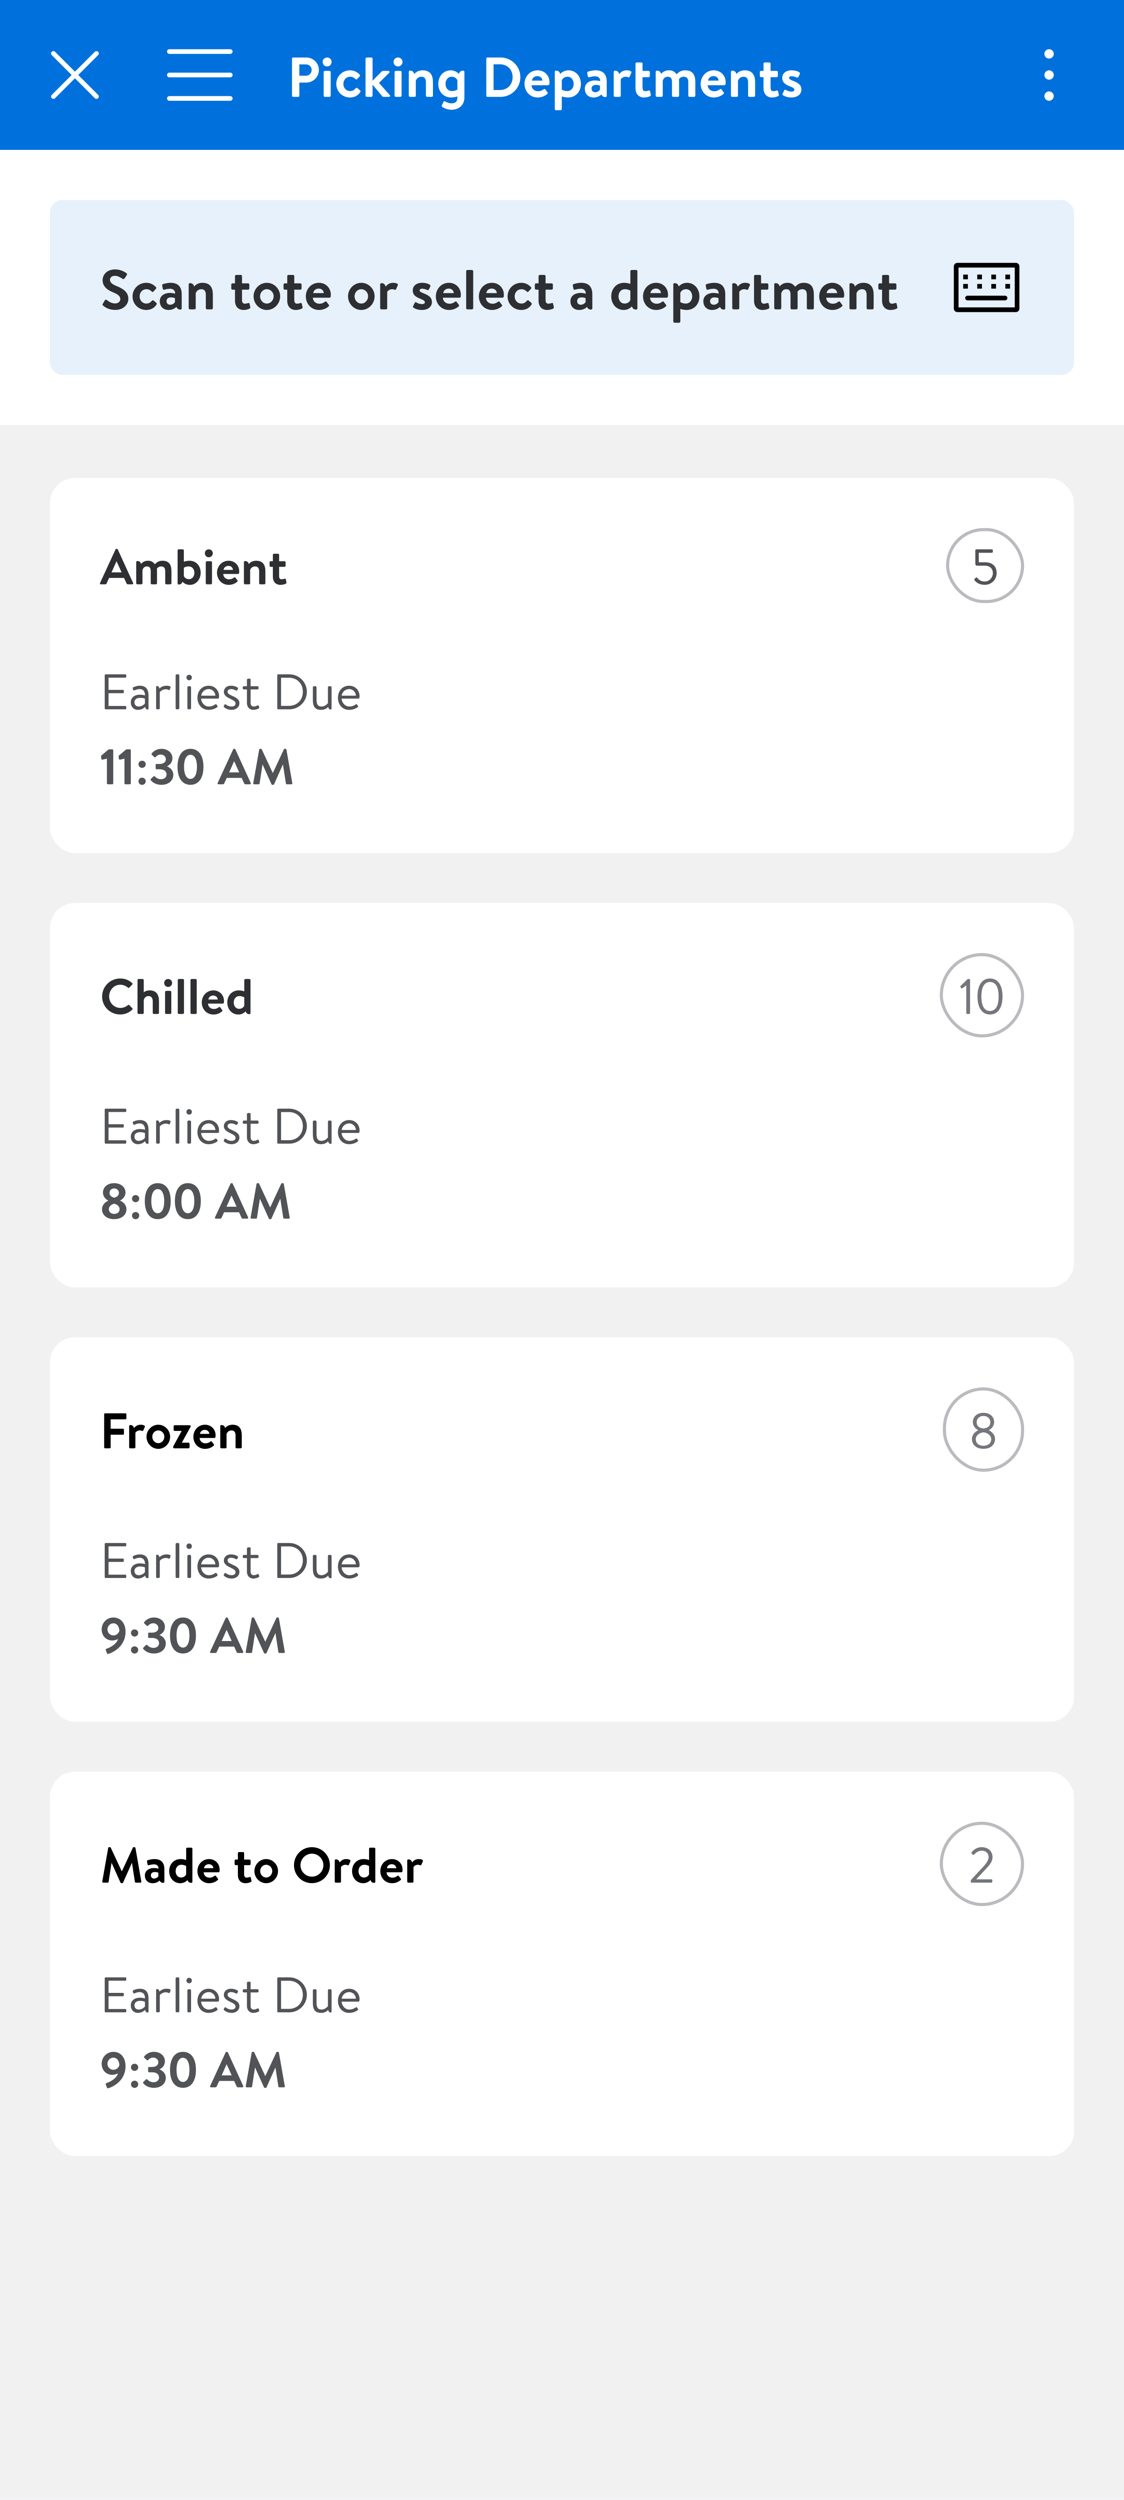 <svg width="360" height="800" viewBox="0 0 360 800" fill="none" xmlns="http://www.w3.org/2000/svg">
<rect width="360" height="48" fill="#0071DC"/>
<path fill-rule="evenodd" clip-rule="evenodd" d="M16.575 16.575C16.868 16.282 17.343 16.282 17.636 16.575L24 22.939L30.364 16.575C30.657 16.282 31.131 16.282 31.424 16.575C31.717 16.868 31.717 17.343 31.424 17.636L25.06 24L31.424 30.364C31.717 30.657 31.717 31.131 31.424 31.424C31.131 31.717 30.657 31.717 30.364 31.424L24 25.06L17.636 31.424C17.343 31.717 16.868 31.717 16.575 31.424C16.282 31.131 16.282 30.657 16.575 30.364L22.939 24L16.575 17.636C16.282 17.343 16.282 16.868 16.575 16.575Z" fill="white"/>
<path fill-rule="evenodd" clip-rule="evenodd" d="M73.75 15.75C74.164 15.75 74.5 16.086 74.5 16.5C74.5 16.88 74.218 17.194 73.852 17.243L73.75 17.25H54.25C53.836 17.25 53.5 16.914 53.5 16.5C53.5 16.12 53.782 15.806 54.148 15.757L54.25 15.75H73.75ZM73.75 30.75C74.164 30.75 74.5 31.086 74.5 31.5C74.5 31.88 74.218 32.194 73.852 32.243L73.75 32.25H54.25C53.836 32.25 53.5 31.914 53.5 31.5C53.5 31.12 53.782 30.806 54.148 30.757L54.25 30.75H73.75ZM74.5 24C74.5 23.586 74.164 23.25 73.75 23.25H54.25L54.148 23.257C53.782 23.306 53.5 23.62 53.5 24C53.5 24.414 53.836 24.75 54.25 24.75H73.75L73.852 24.743C74.218 24.694 74.5 24.38 74.5 24Z" fill="white"/>
<path d="M93.53 30.658V18.742C93.53 18.562 93.674 18.4 93.872 18.4H98.102C100.316 18.4 102.134 20.2 102.134 22.378C102.134 24.61 100.316 26.428 98.12 26.428H95.87V30.658C95.87 30.838 95.708 31 95.528 31H93.872C93.674 31 93.53 30.838 93.53 30.658ZM95.87 24.232H98.03C99.038 24.232 99.812 23.422 99.812 22.36C99.812 21.37 99.038 20.614 98.03 20.614H95.87V24.232ZM103.664 30.604V23.08C103.664 22.846 103.862 22.684 104.06 22.684H105.518C105.716 22.684 105.914 22.846 105.914 23.08V30.604C105.914 30.82 105.716 31 105.518 31H104.06C103.862 31 103.664 30.82 103.664 30.604ZM104.762 21.262C103.952 21.262 103.34 20.614 103.34 19.822C103.34 19.03 103.952 18.4 104.762 18.4C105.572 18.4 106.202 19.03 106.202 19.822C106.202 20.614 105.572 21.262 104.762 21.262ZM107.712 26.842C107.712 24.394 109.656 22.504 112.122 22.504C113.418 22.504 114.426 23.062 115.218 23.908C115.398 24.088 115.308 24.322 115.128 24.502L114.372 25.33C114.192 25.528 113.994 25.438 113.832 25.276C113.436 24.898 112.95 24.556 112.176 24.556C110.88 24.556 109.98 25.564 109.98 26.842C109.98 28.138 110.862 29.146 112.158 29.146C113.076 29.146 113.562 28.642 113.922 28.228C114.048 28.084 114.3 28.048 114.444 28.174L115.254 28.858C115.452 29.038 115.542 29.236 115.398 29.452C114.696 30.55 113.58 31.198 112.104 31.198C109.674 31.198 107.712 29.344 107.712 26.842ZM117.076 30.604V18.796C117.076 18.598 117.274 18.4 117.472 18.4H118.93C119.146 18.4 119.326 18.598 119.326 18.796V25.834L122.188 22.936C122.332 22.81 122.476 22.684 122.71 22.684H124.402C124.744 22.684 124.87 23.062 124.672 23.296L121.378 26.536L124.834 30.406C125.05 30.64 124.924 31 124.582 31H122.818C122.674 31 122.512 30.928 122.458 30.838L119.326 27.094V30.604C119.326 30.82 119.146 31 118.93 31H117.472C117.274 31 117.076 30.82 117.076 30.604ZM126.375 30.604V23.08C126.375 22.846 126.573 22.684 126.771 22.684H128.229C128.427 22.684 128.625 22.846 128.625 23.08V30.604C128.625 30.82 128.427 31 128.229 31H126.771C126.573 31 126.375 30.82 126.375 30.604ZM127.473 21.262C126.663 21.262 126.051 20.614 126.051 19.822C126.051 19.03 126.663 18.4 127.473 18.4C128.283 18.4 128.913 19.03 128.913 19.822C128.913 20.614 128.283 21.262 127.473 21.262ZM130.927 30.604V22.99C130.927 22.792 131.071 22.612 131.359 22.612C132.115 22.612 132.547 23.08 132.655 23.692C133.123 23.188 133.897 22.504 135.337 22.504C137.983 22.504 138.667 24.286 138.667 26.302V30.604C138.667 30.82 138.469 31 138.271 31H136.813C136.597 31 136.417 30.82 136.417 30.604V26.302C136.417 25.222 135.985 24.556 134.977 24.556C133.897 24.556 133.375 25.276 133.177 25.852V30.604C133.177 30.91 133.051 31 132.655 31H131.323C131.125 31 130.927 30.82 130.927 30.604ZM148.743 31.09C148.743 33.772 146.871 35.122 144.603 35.122C143.235 35.122 142.011 34.492 141.615 34.186C141.489 34.078 141.435 33.862 141.525 33.718L142.065 32.548C142.137 32.386 142.371 32.332 142.551 32.44C142.857 32.62 143.667 33.07 144.531 33.07C145.809 33.07 146.493 32.638 146.493 31.09V30.856C146.115 31 145.323 31.198 144.495 31.198C142.011 31.198 140.373 29.29 140.373 26.86C140.373 24.34 142.083 22.504 144.351 22.504C145.647 22.504 146.529 23.17 146.997 23.674C147.123 23.062 147.555 22.612 148.311 22.612C148.599 22.612 148.743 22.792 148.743 22.99V31.09ZM146.493 28.678V25.708C146.313 25.24 145.737 24.556 144.657 24.556C143.361 24.556 142.695 25.69 142.695 26.86C142.695 28.03 143.397 29.146 144.765 29.146C145.809 29.146 146.493 28.678 146.493 28.678ZM155.757 30.658V18.742C155.757 18.562 155.901 18.4 156.081 18.4H160.347C163.821 18.4 166.665 21.226 166.665 24.682C166.665 28.174 163.821 31 160.347 31H156.081C155.901 31 155.757 30.838 155.757 30.658ZM158.079 28.804H160.131C162.471 28.804 164.181 27.148 164.181 24.682C164.181 22.234 162.471 20.578 160.131 20.578H158.079V28.804ZM167.988 26.842C167.988 24.502 169.716 22.504 172.182 22.504C174.342 22.504 175.998 24.106 175.998 26.356C175.998 26.482 175.98 26.77 175.962 26.896C175.944 27.112 175.746 27.274 175.566 27.274H170.238C170.256 28.3 171.102 29.2 172.308 29.2C173.136 29.2 173.712 28.894 174.09 28.588C174.288 28.426 174.504 28.408 174.63 28.588L175.332 29.524C175.476 29.686 175.494 29.884 175.296 30.064C174.576 30.676 173.55 31.198 172.2 31.198C169.716 31.198 167.988 29.218 167.988 26.842ZM170.364 25.798H173.73C173.694 24.988 173.046 24.358 172.128 24.358C171.12 24.358 170.472 24.97 170.364 25.798ZM186.055 26.86C186.055 29.29 184.417 31.198 181.933 31.198C181.105 31.198 180.313 31 179.935 30.856V34.888C179.935 35.086 179.737 35.284 179.539 35.284H178.081C177.865 35.284 177.685 35.086 177.685 34.888V22.99C177.685 22.792 177.829 22.612 178.117 22.612C178.873 22.612 179.287 23.062 179.413 23.674C179.899 23.152 180.781 22.504 182.077 22.504C184.345 22.504 186.055 24.34 186.055 26.86ZM179.935 25.708V28.678C179.935 28.678 180.619 29.146 181.663 29.146C183.031 29.146 183.733 28.03 183.733 26.86C183.733 25.69 183.067 24.556 181.771 24.556C180.691 24.556 180.115 25.24 179.935 25.708ZM187.305 28.354C187.305 26.878 188.511 25.744 190.617 25.744C191.463 25.744 192.219 25.978 192.219 25.978C192.255 24.916 191.535 24.412 190.653 24.412C189.915 24.412 189.213 24.574 188.727 24.718C188.457 24.808 188.295 24.61 188.259 24.358L188.079 23.422C188.007 23.116 188.169 22.972 188.349 22.918C188.529 22.846 189.645 22.504 190.779 22.504C193.191 22.504 194.325 23.854 194.325 26.122V30.694C194.325 30.892 194.181 31.072 193.893 31.072C193.227 31.072 192.813 30.712 192.651 30.226C192.147 30.676 191.337 31.198 190.113 31.198C188.457 31.198 187.305 30.136 187.305 28.354ZM189.465 28.354C189.465 29.056 189.897 29.524 190.671 29.524C191.409 29.524 192.057 28.948 192.165 28.642V27.418C192.165 27.418 191.607 27.166 190.941 27.166C189.987 27.166 189.465 27.616 189.465 28.354ZM196.564 30.604V22.99C196.564 22.792 196.708 22.612 196.996 22.612C197.77 22.612 198.202 23.116 198.31 23.746C198.616 23.332 199.372 22.504 200.632 22.504C201.622 22.504 202.432 22.774 202.198 23.314L201.658 24.538C201.568 24.736 201.37 24.808 201.172 24.718C200.974 24.628 200.776 24.556 200.398 24.556C199.498 24.556 198.958 25.132 198.814 25.42V30.604C198.814 30.91 198.616 31 198.346 31H196.96C196.762 31 196.564 30.82 196.564 30.604ZM203.543 28.21V20.38C203.543 20.164 203.741 19.984 203.939 19.984H205.415C205.631 19.984 205.793 20.164 205.793 20.38V22.684H207.737C207.953 22.684 208.133 22.846 208.133 23.08V24.304C208.133 24.502 207.953 24.7 207.737 24.7H205.793V28.048C205.793 28.858 206.153 29.182 206.675 29.182C207.035 29.182 207.521 29.074 207.737 28.984C207.971 28.894 208.169 29.002 208.205 29.2L208.439 30.28C208.493 30.496 208.403 30.658 208.205 30.766C207.917 30.928 207.161 31.198 206.297 31.198C204.605 31.198 203.543 30.1 203.543 28.21ZM210.011 30.604V22.99C210.011 22.792 210.155 22.612 210.443 22.612C211.181 22.612 211.613 23.062 211.739 23.656C212.099 23.242 212.837 22.504 214.241 22.504C215.447 22.504 216.041 22.936 216.725 23.764C217.085 23.386 217.913 22.504 219.407 22.504C222.071 22.504 222.701 24.196 222.701 26.356V30.604C222.701 30.82 222.521 31 222.287 31H220.847C220.631 31 220.451 30.82 220.451 30.604V26.302C220.451 25.222 220.055 24.556 219.011 24.556C217.805 24.556 217.463 25.42 217.463 25.42C217.463 25.42 217.499 25.834 217.499 26.212V30.604C217.499 30.82 217.301 31 217.103 31H215.627C215.393 31 215.231 30.82 215.231 30.604V26.302C215.231 25.222 214.925 24.556 213.863 24.556C212.837 24.556 212.459 25.276 212.261 25.852V30.604C212.261 30.82 212.063 31 211.865 31H210.407C210.209 31 210.011 30.82 210.011 30.604ZM224.414 26.842C224.414 24.502 226.142 22.504 228.608 22.504C230.768 22.504 232.424 24.106 232.424 26.356C232.424 26.482 232.406 26.77 232.388 26.896C232.37 27.112 232.172 27.274 231.992 27.274H226.664C226.682 28.3 227.528 29.2 228.734 29.2C229.562 29.2 230.138 28.894 230.516 28.588C230.714 28.426 230.93 28.408 231.056 28.588L231.758 29.524C231.902 29.686 231.92 29.884 231.722 30.064C231.002 30.676 229.976 31.198 228.626 31.198C226.142 31.198 224.414 29.218 224.414 26.842ZM226.79 25.798H230.156C230.12 24.988 229.472 24.358 228.554 24.358C227.546 24.358 226.898 24.97 226.79 25.798ZM234.111 30.604V22.99C234.111 22.792 234.255 22.612 234.543 22.612C235.299 22.612 235.731 23.08 235.839 23.692C236.307 23.188 237.081 22.504 238.521 22.504C241.167 22.504 241.851 24.286 241.851 26.302V30.604C241.851 30.82 241.653 31 241.455 31H239.997C239.781 31 239.601 30.82 239.601 30.604V26.302C239.601 25.222 239.169 24.556 238.161 24.556C237.081 24.556 236.559 25.276 236.361 25.852V30.604C236.361 30.91 236.235 31 235.839 31H234.507C234.309 31 234.111 30.82 234.111 30.604ZM244.548 24.7H243.738C243.522 24.7 243.36 24.502 243.36 24.304V23.08C243.36 22.846 243.522 22.684 243.738 22.684H244.548V20.38C244.548 20.164 244.746 19.984 244.944 19.984H246.42C246.636 19.984 246.798 20.164 246.798 20.38V22.684H248.742C248.958 22.684 249.138 22.846 249.138 23.08V24.304C249.138 24.502 248.958 24.7 248.742 24.7H246.798V28.048C246.798 28.858 247.158 29.182 247.68 29.182C248.04 29.182 248.526 29.074 248.742 28.984C248.976 28.894 249.174 29.002 249.21 29.2L249.444 30.28C249.498 30.496 249.408 30.658 249.21 30.766C248.922 30.928 248.166 31.198 247.302 31.198C245.61 31.198 244.548 30.1 244.548 28.21V24.7ZM253.47 31.198C252.084 31.198 251.22 30.766 250.752 30.442C250.644 30.37 250.554 30.172 250.644 29.992L251.184 28.912C251.274 28.714 251.472 28.642 251.67 28.768C252.048 29.002 252.642 29.308 253.506 29.308C254.136 29.308 254.424 29.074 254.424 28.714C254.424 28.336 253.956 27.994 252.858 27.562C251.256 26.95 250.536 26.194 250.536 24.934C250.536 23.674 251.49 22.504 253.524 22.504C254.748 22.504 255.54 22.828 255.99 23.116C256.17 23.26 256.278 23.476 256.17 23.692L255.702 24.646C255.576 24.844 255.36 24.88 255.18 24.808C254.784 24.628 254.208 24.394 253.524 24.394C252.966 24.394 252.732 24.664 252.732 24.934C252.732 25.312 253.146 25.51 253.92 25.834C255.522 26.482 256.674 27.058 256.674 28.714C256.674 30.028 255.558 31.198 253.47 31.198Z" fill="white"/>
<path fill-rule="evenodd" clip-rule="evenodd" d="M337.5 24C337.5 24.828 336.828 25.5 336 25.5C335.172 25.5 334.5 24.828 334.5 24C334.5 23.172 335.172 22.5 336 22.5C336.828 22.5 337.5 23.172 337.5 24ZM337.5 17.25C337.5 18.078 336.828 18.75 336 18.75C335.172 18.75 334.5 18.078 334.5 17.25C334.5 16.422 335.172 15.75 336 15.75C336.828 15.75 337.5 16.422 337.5 17.25ZM337.5 30.75C337.5 31.578 336.828 32.25 336 32.25C335.172 32.25 334.5 31.578 334.5 30.75C334.5 29.922 335.172 29.25 336 29.25C336.828 29.25 337.5 29.922 337.5 30.75Z" fill="white"/>
<rect width="360" height="88" transform="translate(0 48)" fill="white"/>
<rect x="16" y="64" width="328" height="56" rx="4" fill="#E6F1FC"/>
<g clip-path="url(#clip0_2436_19512)">
<path d="M36.968 99.18C34.7 99.18 33.53 98.226 33.008 97.776C32.828 97.632 32.756 97.524 32.918 97.236L33.566 96.12C33.71 95.868 34.016 95.868 34.178 95.994C34.916 96.552 35.726 97.11 36.896 97.11C37.832 97.11 38.534 96.498 38.534 95.724C38.534 94.806 37.76 94.176 36.248 93.564C34.556 92.88 32.864 91.8 32.864 89.676C32.864 88.074 34.052 86.22 36.914 86.22C38.75 86.22 40.154 87.156 40.514 87.426C40.694 87.534 40.748 87.84 40.622 88.02L39.938 89.046C39.794 89.262 39.524 89.406 39.308 89.262C38.534 88.776 37.796 88.272 36.806 88.272C35.78 88.272 35.222 88.848 35.222 89.532C35.222 90.378 35.888 90.954 37.346 91.548C39.092 92.25 41.108 93.294 41.108 95.616C41.108 97.47 39.506 99.18 36.968 99.18ZM42.457 94.842C42.457 92.394 44.401 90.504 46.867 90.504C48.163 90.504 49.171 91.062 49.963 91.908C50.143 92.088 50.053 92.322 49.873 92.502L49.117 93.33C48.937 93.528 48.739 93.438 48.577 93.276C48.181 92.898 47.695 92.556 46.921 92.556C45.625 92.556 44.725 93.564 44.725 94.842C44.725 96.138 45.607 97.146 46.903 97.146C47.821 97.146 48.307 96.642 48.667 96.228C48.793 96.084 49.045 96.048 49.189 96.174L49.999 96.858C50.197 97.038 50.287 97.236 50.143 97.452C49.441 98.55 48.325 99.198 46.849 99.198C44.419 99.198 42.457 97.344 42.457 94.842ZM51.174 96.354C51.174 94.878 52.38 93.744 54.486 93.744C55.332 93.744 56.088 93.978 56.088 93.978C56.124 92.916 55.404 92.412 54.522 92.412C53.784 92.412 53.082 92.574 52.596 92.718C52.326 92.808 52.164 92.61 52.128 92.358L51.948 91.422C51.876 91.116 52.038 90.972 52.218 90.918C52.398 90.846 53.514 90.504 54.648 90.504C57.06 90.504 58.194 91.854 58.194 94.122V98.694C58.194 98.892 58.05 99.072 57.762 99.072C57.096 99.072 56.682 98.712 56.52 98.226C56.016 98.676 55.206 99.198 53.982 99.198C52.326 99.198 51.174 98.136 51.174 96.354ZM53.334 96.354C53.334 97.056 53.766 97.524 54.54 97.524C55.278 97.524 55.926 96.948 56.034 96.642V95.418C56.034 95.418 55.476 95.166 54.81 95.166C53.856 95.166 53.334 95.616 53.334 96.354ZM60.433 98.604V90.99C60.433 90.792 60.577 90.612 60.865 90.612C61.621 90.612 62.053 91.08 62.161 91.692C62.629 91.188 63.403 90.504 64.843 90.504C67.489 90.504 68.173 92.286 68.173 94.302V98.604C68.173 98.82 67.975 99 67.777 99H66.319C66.103 99 65.923 98.82 65.923 98.604V94.302C65.923 93.222 65.491 92.556 64.483 92.556C63.403 92.556 62.881 93.276 62.683 93.852V98.604C62.683 98.91 62.557 99 62.161 99H60.829C60.631 99 60.433 98.82 60.433 98.604ZM75.265 92.7H74.455C74.239 92.7 74.077 92.502 74.077 92.304V91.08C74.077 90.846 74.239 90.684 74.455 90.684H75.265V88.38C75.265 88.164 75.463 87.984 75.661 87.984H77.137C77.353 87.984 77.515 88.164 77.515 88.38V90.684H79.459C79.675 90.684 79.855 90.846 79.855 91.08V92.304C79.855 92.502 79.675 92.7 79.459 92.7H77.515V96.048C77.515 96.858 77.875 97.182 78.397 97.182C78.757 97.182 79.243 97.074 79.459 96.984C79.693 96.894 79.891 97.002 79.927 97.2L80.161 98.28C80.215 98.496 80.125 98.658 79.927 98.766C79.639 98.928 78.883 99.198 78.019 99.198C76.327 99.198 75.265 98.1 75.265 96.21V92.7ZM81.216 94.824C81.216 92.484 83.124 90.504 85.464 90.504C87.822 90.504 89.73 92.484 89.73 94.824C89.73 97.2 87.822 99.198 85.464 99.198C83.124 99.198 81.216 97.2 81.216 94.824ZM83.304 94.824C83.304 96.102 84.258 97.146 85.464 97.146C86.67 97.146 87.642 96.102 87.642 94.824C87.642 93.564 86.67 92.556 85.464 92.556C84.258 92.556 83.304 93.564 83.304 94.824ZM91.999 92.7H91.189C90.973 92.7 90.811 92.502 90.811 92.304V91.08C90.811 90.846 90.973 90.684 91.189 90.684H91.999V88.38C91.999 88.164 92.197 87.984 92.395 87.984H93.871C94.087 87.984 94.249 88.164 94.249 88.38V90.684H96.193C96.409 90.684 96.589 90.846 96.589 91.08V92.304C96.589 92.502 96.409 92.7 96.193 92.7H94.249V96.048C94.249 96.858 94.609 97.182 95.131 97.182C95.491 97.182 95.977 97.074 96.193 96.984C96.427 96.894 96.625 97.002 96.661 97.2L96.895 98.28C96.949 98.496 96.859 98.658 96.661 98.766C96.373 98.928 95.617 99.198 94.753 99.198C93.061 99.198 91.999 98.1 91.999 96.21V92.7ZM97.951 94.842C97.951 92.502 99.679 90.504 102.145 90.504C104.305 90.504 105.961 92.106 105.961 94.356C105.961 94.482 105.943 94.77 105.925 94.896C105.907 95.112 105.709 95.274 105.529 95.274H100.201C100.219 96.3 101.065 97.2 102.271 97.2C103.099 97.2 103.675 96.894 104.053 96.588C104.251 96.426 104.467 96.408 104.593 96.588L105.295 97.524C105.439 97.686 105.457 97.884 105.259 98.064C104.539 98.676 103.513 99.198 102.163 99.198C99.679 99.198 97.951 97.218 97.951 94.842ZM100.327 93.798H103.693C103.657 92.988 103.009 92.358 102.091 92.358C101.083 92.358 100.435 92.97 100.327 93.798ZM111.468 94.824C111.468 92.484 113.376 90.504 115.716 90.504C118.074 90.504 119.982 92.484 119.982 94.824C119.982 97.2 118.074 99.198 115.716 99.198C113.376 99.198 111.468 97.2 111.468 94.824ZM113.556 94.824C113.556 96.102 114.51 97.146 115.716 97.146C116.922 97.146 117.894 96.102 117.894 94.824C117.894 93.564 116.922 92.556 115.716 92.556C114.51 92.556 113.556 93.564 113.556 94.824ZM121.763 98.604V90.99C121.763 90.792 121.907 90.612 122.195 90.612C122.969 90.612 123.401 91.116 123.509 91.746C123.815 91.332 124.571 90.504 125.831 90.504C126.821 90.504 127.631 90.774 127.397 91.314L126.857 92.538C126.767 92.736 126.569 92.808 126.371 92.718C126.173 92.628 125.975 92.556 125.597 92.556C124.697 92.556 124.157 93.132 124.013 93.42V98.604C124.013 98.91 123.815 99 123.545 99H122.159C121.961 99 121.763 98.82 121.763 98.604ZM135.128 99.198C133.742 99.198 132.878 98.766 132.41 98.442C132.302 98.37 132.212 98.172 132.302 97.992L132.842 96.912C132.932 96.714 133.13 96.642 133.328 96.768C133.706 97.002 134.3 97.308 135.164 97.308C135.794 97.308 136.082 97.074 136.082 96.714C136.082 96.336 135.614 95.994 134.516 95.562C132.914 94.95 132.194 94.194 132.194 92.934C132.194 91.674 133.148 90.504 135.182 90.504C136.406 90.504 137.198 90.828 137.648 91.116C137.828 91.26 137.936 91.476 137.828 91.692L137.36 92.646C137.234 92.844 137.018 92.88 136.838 92.808C136.442 92.628 135.866 92.394 135.182 92.394C134.624 92.394 134.39 92.664 134.39 92.934C134.39 93.312 134.804 93.51 135.578 93.834C137.18 94.482 138.332 95.058 138.332 96.714C138.332 98.028 137.216 99.198 135.128 99.198ZM139.593 94.842C139.593 92.502 141.321 90.504 143.787 90.504C145.947 90.504 147.603 92.106 147.603 94.356C147.603 94.482 147.585 94.77 147.567 94.896C147.549 95.112 147.351 95.274 147.171 95.274H141.843C141.861 96.3 142.707 97.2 143.913 97.2C144.741 97.2 145.317 96.894 145.695 96.588C145.893 96.426 146.109 96.408 146.235 96.588L146.937 97.524C147.081 97.686 147.099 97.884 146.901 98.064C146.181 98.676 145.155 99.198 143.805 99.198C141.321 99.198 139.593 97.218 139.593 94.842ZM141.969 93.798H145.335C145.299 92.988 144.651 92.358 143.733 92.358C142.725 92.358 142.077 92.97 141.969 93.798ZM149.309 98.604V86.796C149.309 86.598 149.507 86.4 149.705 86.4H151.163C151.361 86.4 151.559 86.598 151.559 86.796V98.604C151.559 98.82 151.361 99 151.163 99H149.705C149.507 99 149.309 98.82 149.309 98.604ZM153.375 94.842C153.375 92.502 155.103 90.504 157.569 90.504C159.729 90.504 161.385 92.106 161.385 94.356C161.385 94.482 161.367 94.77 161.349 94.896C161.331 95.112 161.133 95.274 160.953 95.274H155.625C155.643 96.3 156.489 97.2 157.695 97.2C158.523 97.2 159.099 96.894 159.477 96.588C159.675 96.426 159.891 96.408 160.017 96.588L160.719 97.524C160.863 97.686 160.881 97.884 160.683 98.064C159.963 98.676 158.937 99.198 157.587 99.198C155.103 99.198 153.375 97.218 153.375 94.842ZM155.751 93.798H159.117C159.081 92.988 158.433 92.358 157.515 92.358C156.507 92.358 155.859 92.97 155.751 93.798ZM162.568 94.842C162.568 92.394 164.512 90.504 166.978 90.504C168.274 90.504 169.282 91.062 170.074 91.908C170.254 92.088 170.164 92.322 169.984 92.502L169.228 93.33C169.048 93.528 168.85 93.438 168.688 93.276C168.292 92.898 167.806 92.556 167.032 92.556C165.736 92.556 164.836 93.564 164.836 94.842C164.836 96.138 165.718 97.146 167.014 97.146C167.932 97.146 168.418 96.642 168.778 96.228C168.904 96.084 169.156 96.048 169.3 96.174L170.11 96.858C170.308 97.038 170.398 97.236 170.254 97.452C169.552 98.55 168.436 99.198 166.96 99.198C164.53 99.198 162.568 97.344 162.568 94.842ZM172.489 92.7H171.679C171.463 92.7 171.301 92.502 171.301 92.304V91.08C171.301 90.846 171.463 90.684 171.679 90.684H172.489V88.38C172.489 88.164 172.687 87.984 172.885 87.984H174.361C174.577 87.984 174.739 88.164 174.739 88.38V90.684H176.683C176.899 90.684 177.079 90.846 177.079 91.08V92.304C177.079 92.502 176.899 92.7 176.683 92.7H174.739V96.048C174.739 96.858 175.099 97.182 175.621 97.182C175.981 97.182 176.467 97.074 176.683 96.984C176.917 96.894 177.115 97.002 177.151 97.2L177.385 98.28C177.439 98.496 177.349 98.658 177.151 98.766C176.863 98.928 176.107 99.198 175.243 99.198C173.551 99.198 172.489 98.1 172.489 96.21V92.7ZM182.693 96.354C182.693 94.878 183.899 93.744 186.005 93.744C186.851 93.744 187.607 93.978 187.607 93.978C187.643 92.916 186.923 92.412 186.041 92.412C185.303 92.412 184.601 92.574 184.115 92.718C183.845 92.808 183.683 92.61 183.647 92.358L183.467 91.422C183.395 91.116 183.557 90.972 183.737 90.918C183.917 90.846 185.033 90.504 186.167 90.504C188.579 90.504 189.713 91.854 189.713 94.122V98.694C189.713 98.892 189.569 99.072 189.281 99.072C188.615 99.072 188.201 98.712 188.039 98.226C187.535 98.676 186.725 99.198 185.501 99.198C183.845 99.198 182.693 98.136 182.693 96.354ZM184.853 96.354C184.853 97.056 185.285 97.524 186.059 97.524C186.797 97.524 187.445 96.948 187.553 96.642V95.418C187.553 95.418 186.995 95.166 186.329 95.166C185.375 95.166 184.853 95.616 184.853 96.354ZM195.773 94.842C195.773 92.412 197.411 90.504 199.895 90.504C200.723 90.504 201.515 90.702 201.893 90.846V86.796C201.893 86.598 202.091 86.4 202.289 86.4H203.747C203.963 86.4 204.143 86.598 204.143 86.796V98.694C204.143 98.892 203.999 99.072 203.711 99.072C202.955 99.072 202.523 98.622 202.415 98.028C201.929 98.55 201.065 99.198 199.751 99.198C197.483 99.198 195.773 97.362 195.773 94.842ZM201.893 95.994V93.024C201.893 93.024 201.209 92.556 200.165 92.556C198.797 92.556 198.095 93.672 198.095 94.842C198.095 96.012 198.761 97.146 200.057 97.146C201.137 97.146 201.713 96.462 201.893 95.994ZM205.951 94.842C205.951 92.502 207.679 90.504 210.145 90.504C212.305 90.504 213.961 92.106 213.961 94.356C213.961 94.482 213.943 94.77 213.925 94.896C213.907 95.112 213.709 95.274 213.529 95.274H208.201C208.219 96.3 209.065 97.2 210.271 97.2C211.099 97.2 211.675 96.894 212.053 96.588C212.251 96.426 212.467 96.408 212.593 96.588L213.295 97.524C213.439 97.686 213.457 97.884 213.259 98.064C212.539 98.676 211.513 99.198 210.163 99.198C207.679 99.198 205.951 97.218 205.951 94.842ZM208.327 93.798H211.693C211.657 92.988 211.009 92.358 210.091 92.358C209.083 92.358 208.435 92.97 208.327 93.798ZM224.018 94.86C224.018 97.29 222.38 99.198 219.896 99.198C219.068 99.198 218.276 99 217.898 98.856V102.888C217.898 103.086 217.7 103.284 217.502 103.284H216.044C215.828 103.284 215.648 103.086 215.648 102.888V90.99C215.648 90.792 215.792 90.612 216.08 90.612C216.836 90.612 217.25 91.062 217.376 91.674C217.862 91.152 218.744 90.504 220.04 90.504C222.308 90.504 224.018 92.34 224.018 94.86ZM217.898 93.708V96.678C217.898 96.678 218.582 97.146 219.626 97.146C220.994 97.146 221.696 96.03 221.696 94.86C221.696 93.69 221.03 92.556 219.734 92.556C218.654 92.556 218.078 93.24 217.898 93.708ZM225.267 96.354C225.267 94.878 226.473 93.744 228.579 93.744C229.425 93.744 230.181 93.978 230.181 93.978C230.217 92.916 229.497 92.412 228.615 92.412C227.877 92.412 227.175 92.574 226.689 92.718C226.419 92.808 226.257 92.61 226.221 92.358L226.041 91.422C225.969 91.116 226.131 90.972 226.311 90.918C226.491 90.846 227.607 90.504 228.741 90.504C231.153 90.504 232.287 91.854 232.287 94.122V98.694C232.287 98.892 232.143 99.072 231.855 99.072C231.189 99.072 230.775 98.712 230.613 98.226C230.109 98.676 229.299 99.198 228.075 99.198C226.419 99.198 225.267 98.136 225.267 96.354ZM227.427 96.354C227.427 97.056 227.859 97.524 228.633 97.524C229.371 97.524 230.019 96.948 230.127 96.642V95.418C230.127 95.418 229.569 95.166 228.903 95.166C227.949 95.166 227.427 95.616 227.427 96.354ZM234.527 98.604V90.99C234.527 90.792 234.671 90.612 234.959 90.612C235.733 90.612 236.165 91.116 236.273 91.746C236.579 91.332 237.335 90.504 238.595 90.504C239.585 90.504 240.395 90.774 240.161 91.314L239.621 92.538C239.531 92.736 239.333 92.808 239.135 92.718C238.937 92.628 238.739 92.556 238.361 92.556C237.461 92.556 236.921 93.132 236.777 93.42V98.604C236.777 98.91 236.579 99 236.309 99H234.923C234.725 99 234.527 98.82 234.527 98.604ZM241.506 96.21V88.38C241.506 88.164 241.704 87.984 241.902 87.984H243.378C243.594 87.984 243.756 88.164 243.756 88.38V90.684H245.7C245.916 90.684 246.096 90.846 246.096 91.08V92.304C246.096 92.502 245.916 92.7 245.7 92.7H243.756V96.048C243.756 96.858 244.116 97.182 244.638 97.182C244.998 97.182 245.484 97.074 245.7 96.984C245.934 96.894 246.132 97.002 246.168 97.2L246.402 98.28C246.456 98.496 246.366 98.658 246.168 98.766C245.88 98.928 245.124 99.198 244.26 99.198C242.568 99.198 241.506 98.1 241.506 96.21ZM247.974 98.604V90.99C247.974 90.792 248.118 90.612 248.406 90.612C249.144 90.612 249.576 91.062 249.702 91.656C250.062 91.242 250.8 90.504 252.204 90.504C253.41 90.504 254.004 90.936 254.688 91.764C255.048 91.386 255.876 90.504 257.37 90.504C260.034 90.504 260.664 92.196 260.664 94.356V98.604C260.664 98.82 260.484 99 260.25 99H258.81C258.594 99 258.414 98.82 258.414 98.604V94.302C258.414 93.222 258.018 92.556 256.974 92.556C255.768 92.556 255.426 93.42 255.426 93.42C255.426 93.42 255.462 93.834 255.462 94.212V98.604C255.462 98.82 255.264 99 255.066 99H253.59C253.356 99 253.194 98.82 253.194 98.604V94.302C253.194 93.222 252.888 92.556 251.826 92.556C250.8 92.556 250.422 93.276 250.224 93.852V98.604C250.224 98.82 250.026 99 249.828 99H248.37C248.172 99 247.974 98.82 247.974 98.604ZM262.377 94.842C262.377 92.502 264.105 90.504 266.571 90.504C268.731 90.504 270.387 92.106 270.387 94.356C270.387 94.482 270.369 94.77 270.351 94.896C270.333 95.112 270.135 95.274 269.955 95.274H264.627C264.645 96.3 265.491 97.2 266.697 97.2C267.525 97.2 268.101 96.894 268.479 96.588C268.677 96.426 268.893 96.408 269.019 96.588L269.721 97.524C269.865 97.686 269.883 97.884 269.685 98.064C268.965 98.676 267.939 99.198 266.589 99.198C264.105 99.198 262.377 97.218 262.377 94.842ZM264.753 93.798H268.119C268.083 92.988 267.435 92.358 266.517 92.358C265.509 92.358 264.861 92.97 264.753 93.798ZM272.074 98.604V90.99C272.074 90.792 272.218 90.612 272.506 90.612C273.262 90.612 273.694 91.08 273.802 91.692C274.27 91.188 275.044 90.504 276.484 90.504C279.13 90.504 279.814 92.286 279.814 94.302V98.604C279.814 98.82 279.616 99 279.418 99H277.96C277.744 99 277.564 98.82 277.564 98.604V94.302C277.564 93.222 277.132 92.556 276.124 92.556C275.044 92.556 274.522 93.276 274.324 93.852V98.604C274.324 98.91 274.198 99 273.802 99H272.47C272.272 99 272.074 98.82 272.074 98.604ZM282.511 92.7H281.701C281.485 92.7 281.323 92.502 281.323 92.304V91.08C281.323 90.846 281.485 90.684 281.701 90.684H282.511V88.38C282.511 88.164 282.709 87.984 282.907 87.984H284.383C284.599 87.984 284.761 88.164 284.761 88.38V90.684H286.705C286.921 90.684 287.101 90.846 287.101 91.08V92.304C287.101 92.502 286.921 92.7 286.705 92.7H284.761V96.048C284.761 96.858 285.121 97.182 285.643 97.182C286.003 97.182 286.489 97.074 286.705 96.984C286.939 96.894 287.137 97.002 287.173 97.2L287.407 98.28C287.461 98.496 287.371 98.658 287.173 98.766C286.885 98.928 286.129 99.198 285.265 99.198C283.573 99.198 282.511 98.1 282.511 96.21V92.7Z" fill="#2E2F32"/>
</g>
<path fill-rule="evenodd" clip-rule="evenodd" d="M325.375 84.125C325.996 84.125 326.5 84.629 326.5 85.25V98.75C326.5 99.371 325.996 99.875 325.375 99.875H306.625C306.004 99.875 305.5 99.371 305.5 98.75V85.25C305.5 84.629 306.004 84.125 306.625 84.125H325.375ZM325 85.625H307V98.375H325V85.625ZM321.893 94.625L321.994 94.632C322.36 94.681 322.643 94.995 322.643 95.375C322.643 95.755 322.36 96.069 321.994 96.118L321.893 96.125H309.893L309.791 96.118C309.425 96.069 309.143 95.755 309.143 95.375C309.143 94.995 309.425 94.681 309.791 94.632L309.893 94.625H321.893ZM319 90.875V92.375H317.5V90.875H319ZM314.5 90.875V92.375H313V90.875H314.5ZM310 90.875V92.375H308.5V90.875H310ZM323.5 90.875V92.375H322V90.875H323.5ZM319 87.875V89.375H317.5V87.875H319ZM314.5 87.875V89.375H313V87.875H314.5ZM310 87.875V89.375H308.5V87.875H310ZM323.5 87.875V89.375H322V87.875H323.5Z" fill="black"/>
<rect width="360" height="664" transform="translate(0 136)" fill="#F1F1F2"/>
<g filter="url(#filter0_d_2436_19512)">
<rect x="16" y="152" width="328" height="120" rx="8" fill="white"/>
<rect width="296" height="24" transform="translate(32 168)" fill="white"/>
<path d="M32.304 186C32.064 186 31.936 185.792 32.032 185.584L37.008 174.816C37.056 174.72 37.136 174.64 37.28 174.64H37.44C37.6 174.64 37.664 174.72 37.712 174.816L42.64 185.584C42.736 185.792 42.608 186 42.368 186H40.976C40.736 186 40.624 185.904 40.512 185.68L39.728 183.952H34.944L34.16 185.68C34.096 185.84 33.952 186 33.696 186H32.304ZM35.728 182.176H38.944L37.344 178.656H37.296L35.728 182.176ZM43.633 185.648V178.88C43.633 178.704 43.761 178.544 44.017 178.544C44.673 178.544 45.057 178.944 45.169 179.472C45.489 179.104 46.145 178.448 47.393 178.448C48.465 178.448 48.993 178.832 49.601 179.568C49.921 179.232 50.657 178.448 51.985 178.448C54.353 178.448 54.913 179.952 54.913 181.872V185.648C54.913 185.84 54.753 186 54.545 186H53.265C53.073 186 52.913 185.84 52.913 185.648V181.824C52.913 180.864 52.561 180.272 51.633 180.272C50.561 180.272 50.257 181.04 50.257 181.04C50.257 181.04 50.289 181.408 50.289 181.744V185.648C50.289 185.84 50.113 186 49.937 186H48.625C48.417 186 48.273 185.84 48.273 185.648V181.824C48.273 180.864 48.001 180.272 47.057 180.272C46.145 180.272 45.809 180.912 45.633 181.424V185.648C45.633 185.84 45.457 186 45.281 186H43.985C43.809 186 43.633 185.84 43.633 185.648ZM56.883 185.728V175.152C56.883 174.976 57.059 174.8 57.235 174.8H58.531C58.723 174.8 58.883 174.976 58.883 175.152V178.768C59.219 178.624 59.955 178.448 60.691 178.448C62.883 178.448 64.275 180.144 64.275 182.304C64.275 184.416 62.819 186.176 60.803 186.176C59.603 186.176 58.819 185.568 58.419 185.168C58.307 185.68 57.923 186.064 57.267 186.064C57.011 186.064 56.883 185.904 56.883 185.728ZM58.883 180.688V183.328C59.043 183.744 59.555 184.352 60.515 184.352C61.667 184.352 62.259 183.344 62.259 182.304C62.259 181.264 61.635 180.272 60.419 180.272C59.491 180.272 58.883 180.688 58.883 180.688ZM65.899 185.648V178.96C65.899 178.752 66.075 178.608 66.251 178.608H67.547C67.723 178.608 67.899 178.752 67.899 178.96V185.648C67.899 185.84 67.723 186 67.547 186H66.251C66.075 186 65.899 185.84 65.899 185.648ZM66.875 177.344C66.155 177.344 65.611 176.768 65.611 176.064C65.611 175.36 66.155 174.8 66.875 174.8C67.595 174.8 68.155 175.36 68.155 176.064C68.155 176.768 67.595 177.344 66.875 177.344ZM69.498 182.304C69.498 180.224 71.034 178.448 73.226 178.448C75.146 178.448 76.618 179.872 76.618 181.872C76.618 181.984 76.602 182.24 76.586 182.352C76.57 182.544 76.394 182.688 76.234 182.688H71.498C71.514 183.6 72.266 184.4 73.338 184.4C74.074 184.4 74.586 184.128 74.922 183.856C75.098 183.712 75.29 183.696 75.402 183.856L76.026 184.688C76.154 184.832 76.17 185.008 75.994 185.168C75.354 185.712 74.442 186.176 73.242 186.176C71.034 186.176 69.498 184.416 69.498 182.304ZM71.61 181.376H74.602C74.57 180.656 73.994 180.096 73.178 180.096C72.282 180.096 71.706 180.64 71.61 181.376ZM78.118 185.648V178.88C78.118 178.704 78.246 178.544 78.502 178.544C79.174 178.544 79.558 178.96 79.654 179.504C80.07 179.056 80.758 178.448 82.038 178.448C84.39 178.448 84.998 180.032 84.998 181.824V185.648C84.998 185.84 84.822 186 84.646 186H83.35C83.158 186 82.998 185.84 82.998 185.648V181.824C82.998 180.864 82.614 180.272 81.718 180.272C80.758 180.272 80.294 180.912 80.118 181.424V185.648C80.118 185.92 80.006 186 79.654 186H78.47C78.294 186 78.118 185.84 78.118 185.648ZM87.395 180.4H86.675C86.483 180.4 86.339 180.224 86.339 180.048V178.96C86.339 178.752 86.483 178.608 86.675 178.608H87.395V176.56C87.395 176.368 87.571 176.208 87.747 176.208H89.059C89.251 176.208 89.395 176.368 89.395 176.56V178.608H91.123C91.315 178.608 91.475 178.752 91.475 178.96V180.048C91.475 180.224 91.315 180.4 91.123 180.4H89.395V183.376C89.395 184.096 89.715 184.384 90.179 184.384C90.499 184.384 90.931 184.288 91.123 184.208C91.331 184.128 91.507 184.224 91.539 184.4L91.747 185.36C91.795 185.552 91.715 185.696 91.539 185.792C91.283 185.936 90.611 186.176 89.843 186.176C88.339 186.176 87.395 185.2 87.395 183.52V180.4Z" fill="#2E2F32"/>
<rect x="303.5" y="168.5" width="24" height="23" rx="11.5" fill="white"/>
<rect x="303.5" y="168.5" width="24" height="23" rx="11.5" stroke="#BABBBE"/>
<path d="M312.205 184.8C311.997 184.544 311.981 184.432 312.173 184.24C312.301 184.128 312.413 183.984 312.557 183.872C312.701 183.744 312.829 183.712 312.957 183.888C313.309 184.304 313.997 185.104 315.405 185.104C316.989 185.104 317.997 183.712 317.997 182.4C317.997 181.12 317.165 180.032 315.405 180.032H312.893C312.573 180.032 312.381 179.728 312.381 179.456V175.104C312.381 174.944 312.525 174.8 312.701 174.8H317.677C317.853 174.8 317.997 174.944 317.997 175.104V175.584C317.997 175.744 317.853 175.904 317.677 175.904H313.485V178.928H315.405C317.885 178.928 319.213 180.24 319.213 182.384C319.213 184.448 317.613 186.16 315.389 186.16C313.549 186.16 312.621 185.296 312.205 184.8Z" fill="#515357"/>
<g clip-path="url(#clip1_2436_19512)">
<rect width="296" height="48" transform="translate(32 208)" fill="white"/>
<path d="M33.536 225.696V215.104C33.536 214.944 33.664 214.8 33.84 214.8H40.144C40.32 214.8 40.448 214.944 40.448 215.104V215.568C40.448 215.728 40.32 215.872 40.144 215.872H34.768V219.776H39.36C39.52 219.776 39.664 219.92 39.664 220.08V220.544C39.664 220.72 39.52 220.848 39.36 220.848H34.768V224.928H40.144C40.32 224.928 40.448 225.072 40.448 225.232V225.696C40.448 225.856 40.32 226 40.144 226H33.84C33.664 226 33.536 225.856 33.536 225.696ZM41.891 223.76C41.891 222.352 42.947 221.312 44.851 221.312C45.635 221.312 46.435 221.552 46.435 221.552C46.451 220.192 45.795 219.52 44.739 219.52C43.923 219.52 43.363 219.84 43.027 219.952C42.835 220.032 42.739 219.936 42.675 219.76L42.515 219.328C42.451 219.104 42.563 219.008 42.739 218.928C43.107 218.768 43.779 218.448 44.803 218.448C46.691 218.448 47.571 219.568 47.571 221.552V225.776C47.571 225.952 47.459 226.064 47.283 226.064C46.803 226.064 46.547 225.696 46.499 225.2C46.115 225.6 45.331 226.176 44.179 226.176C42.883 226.176 41.891 225.248 41.891 223.76ZM43.059 223.76C43.059 224.512 43.571 225.104 44.387 225.104C45.299 225.104 46.099 224.592 46.419 224.112V222.608C46.179 222.48 45.587 222.32 44.851 222.32C43.827 222.32 43.059 222.816 43.059 223.76ZM49.998 225.648V218.832C49.998 218.656 50.11 218.544 50.286 218.544C50.75 218.544 51.006 218.896 51.054 219.376C51.454 218.96 52.174 218.448 53.326 218.448C53.886 218.448 54.798 218.528 54.622 219.04L54.414 219.616C54.334 219.856 54.158 219.872 53.982 219.792C53.806 219.712 53.534 219.584 53.182 219.584C51.758 219.584 51.182 220.528 51.182 220.528V225.648C51.182 225.84 51.006 226 50.83 226H50.35C50.158 226 49.998 225.84 49.998 225.648ZM56.25 225.648V215.152C56.25 214.976 56.41 214.8 56.602 214.8H57.082C57.258 214.8 57.434 214.976 57.434 215.152V225.648C57.434 225.84 57.258 226 57.082 226H56.602C56.41 226 56.25 225.84 56.25 225.648ZM60.014 225.648V218.96C60.014 218.784 60.174 218.608 60.366 218.608H60.846C61.022 218.608 61.198 218.784 61.198 218.96V225.648C61.198 225.84 61.022 226 60.846 226H60.366C60.174 226 60.014 225.84 60.014 225.648ZM60.574 216.704C60.094 216.704 59.71 216.304 59.71 215.84C59.71 215.328 60.094 214.944 60.574 214.944C61.07 214.944 61.454 215.328 61.454 215.84C61.454 216.304 61.07 216.704 60.574 216.704ZM63.237 222.304C63.237 220.224 64.581 218.448 66.821 218.448C68.757 218.448 70.165 219.872 70.165 221.808C70.165 221.936 70.149 222.128 70.133 222.256C70.117 222.448 69.957 222.576 69.797 222.576H64.421C64.453 223.808 65.493 225.104 66.837 225.104C67.813 225.104 68.421 224.768 68.837 224.496C69.093 224.32 69.205 224.256 69.397 224.544L69.589 224.816C69.733 225.04 69.797 225.12 69.525 225.328C69.077 225.68 68.101 226.176 66.821 226.176C64.581 226.176 63.237 224.416 63.237 222.304ZM64.437 221.632H68.981C68.949 220.544 68.085 219.52 66.821 219.52C65.573 219.52 64.581 220.48 64.437 221.632ZM74.171 226.176C72.939 226.176 72.107 225.632 71.723 225.28C71.643 225.2 71.611 225.088 71.675 224.96L71.899 224.544C71.995 224.368 72.123 224.304 72.331 224.448C72.587 224.64 73.227 225.104 74.171 225.104C74.923 225.104 75.435 224.752 75.435 224.176C75.435 223.472 74.859 223.184 73.787 222.656C72.811 222.176 71.691 221.648 71.691 220.384C71.691 219.616 72.267 218.448 73.979 218.448C74.939 218.448 75.739 218.768 76.091 219.024C76.251 219.152 76.283 219.312 76.171 219.52L76.011 219.824C75.899 220.032 75.659 220.048 75.499 219.952C75.179 219.76 74.667 219.52 73.979 219.52C73.163 219.52 72.891 219.984 72.891 220.336C72.891 220.992 73.403 221.232 74.299 221.648C75.579 222.24 76.683 222.72 76.683 224.064C76.683 225.232 75.675 226.176 74.171 226.176ZM79.087 219.632H78.111C77.887 219.632 77.743 219.472 77.743 219.28V218.96C77.743 218.752 77.887 218.608 78.111 218.608H79.087V216.56C79.087 216.368 79.263 216.224 79.439 216.208L79.935 216.176C80.127 216.16 80.271 216.336 80.271 216.528V218.608H82.447C82.655 218.608 82.815 218.752 82.815 218.96V219.28C82.815 219.472 82.655 219.632 82.447 219.632H80.271V224C80.271 224.768 80.751 225.104 81.263 225.104C81.711 225.104 82.095 224.96 82.399 224.784C82.687 224.608 82.799 224.752 82.863 224.928L82.991 225.248C83.087 225.488 83.055 225.616 82.863 225.728C82.511 225.92 81.871 226.176 81.119 226.176C79.823 226.176 79.087 225.152 79.087 224V219.632ZM88.802 225.696V215.104C88.802 214.944 88.93 214.8 89.09 214.8H92.674C95.762 214.8 98.29 217.312 98.29 220.384C98.29 223.488 95.762 226 92.674 226H89.09C88.93 226 88.802 225.856 88.802 225.696ZM90.018 224.896H92.53C95.154 224.896 96.994 223.024 96.994 220.384C96.994 217.76 95.154 215.888 92.53 215.888H90.018V224.896ZM100.199 222.944V218.96C100.199 218.784 100.343 218.608 100.551 218.608H101.031C101.223 218.608 101.383 218.784 101.383 218.96V222.96C101.383 224.432 101.863 225.104 102.935 225.104C104.039 225.104 104.695 224.416 105.031 224.032V218.96C105.031 218.784 105.175 218.608 105.367 218.608H105.863C106.039 218.608 106.199 218.784 106.199 218.96V225.776C106.199 225.952 106.087 226.064 105.911 226.064C105.431 226.064 105.175 225.712 105.127 225.216C104.695 225.664 104.023 226.176 102.839 226.176C100.711 226.176 100.199 224.896 100.199 222.944ZM108.237 222.304C108.237 220.224 109.581 218.448 111.821 218.448C113.757 218.448 115.165 219.872 115.165 221.808C115.165 221.936 115.149 222.128 115.133 222.256C115.117 222.448 114.957 222.576 114.797 222.576H109.421C109.453 223.808 110.493 225.104 111.837 225.104C112.813 225.104 113.421 224.768 113.837 224.496C114.093 224.32 114.205 224.256 114.397 224.544L114.589 224.816C114.733 225.04 114.797 225.12 114.525 225.328C114.077 225.68 113.101 226.176 111.821 226.176C109.581 226.176 108.237 224.416 108.237 222.304ZM109.437 221.632H113.981C113.949 220.544 113.085 219.52 111.821 219.52C110.573 219.52 109.581 220.48 109.437 221.632Z" fill="#515357"/>
<g clip-path="url(#clip2_2436_19512)">
<rect width="296" height="24" transform="translate(32 232)" fill="white"/>
<path d="M34.24 241.792L32.8 242.112C32.64 242.144 32.48 242.048 32.464 241.888L32.368 241.088C32.352 240.912 32.384 240.848 32.528 240.736L34.576 239.008C34.736 238.864 34.912 238.8 35.136 238.8H35.968C36.144 238.8 36.272 238.944 36.272 239.104V249.68C36.272 249.856 36.144 250 35.968 250H34.56C34.368 250 34.24 249.856 34.24 249.68V241.792ZM39.865 241.792L38.425 242.112C38.265 242.144 38.105 242.048 38.089 241.888L37.993 241.088C37.977 240.912 38.009 240.848 38.153 240.736L40.201 239.008C40.361 238.864 40.537 238.8 40.761 238.8H41.593C41.769 238.8 41.897 238.944 41.897 239.104V249.68C41.897 249.856 41.769 250 41.593 250H40.185C39.993 250 39.865 249.856 39.865 249.68V241.792ZM45.506 244.736C44.866 244.736 44.354 244.24 44.354 243.584C44.354 242.944 44.866 242.448 45.506 242.448C46.162 242.448 46.674 242.944 46.674 243.584C46.674 244.24 46.162 244.736 45.506 244.736ZM44.354 249.024C44.354 248.368 44.866 247.872 45.506 247.872C46.162 247.872 46.674 248.368 46.674 249.024C46.674 249.664 46.162 250.176 45.506 250.176C44.866 250.176 44.354 249.664 44.354 249.024ZM48.293 248.704C48.197 248.576 48.213 248.4 48.309 248.288L49.157 247.472C49.301 247.344 49.445 247.344 49.573 247.472C50.021 247.92 50.597 248.368 51.605 248.368C52.613 248.368 53.349 247.728 53.349 246.88C53.349 245.824 52.565 245.184 51.077 245.184H50.149C49.973 245.184 49.845 245.056 49.845 244.864V243.824C49.845 243.6 49.957 243.488 50.149 243.488H51.077C52.437 243.488 53.125 242.832 53.125 241.984C53.125 241.088 52.357 240.48 51.525 240.48C50.661 240.48 50.133 240.928 49.861 241.264C49.749 241.392 49.557 241.408 49.413 241.28L48.613 240.528C48.469 240.416 48.501 240.224 48.613 240.096C49.093 239.488 50.117 238.64 51.701 238.64C53.621 238.64 55.221 239.808 55.221 241.664C55.221 243.088 54.261 243.872 53.525 244.208V244.272C54.405 244.608 55.509 245.488 55.509 246.944C55.509 248.816 53.989 250.16 51.717 250.16C49.669 250.16 48.661 249.12 48.293 248.704ZM61.004 250.16C58.38 250.16 56.859 248 56.859 244.4C56.859 240.784 58.38 238.64 61.004 238.64C63.644 238.64 65.163 240.784 65.163 244.4C65.163 248 63.644 250.16 61.004 250.16ZM61.004 248.272C62.283 248.272 63.084 246.848 63.084 244.4C63.084 241.952 62.283 240.544 61.004 240.544C59.739 240.544 58.94 241.952 58.94 244.4C58.94 246.848 59.739 248.272 61.004 248.272ZM69.976 250C69.736 250 69.608 249.792 69.704 249.584L74.68 238.816C74.728 238.72 74.808 238.64 74.952 238.64H75.112C75.272 238.64 75.336 238.72 75.384 238.816L80.312 249.584C80.408 249.792 80.28 250 80.04 250H78.648C78.408 250 78.296 249.904 78.184 249.68L77.4 247.952H72.616L71.832 249.68C71.768 249.84 71.624 250 71.368 250H69.976ZM73.4 246.176H76.616L75.016 242.656H74.968L73.4 246.176ZM81.111 249.632L83.015 238.88C83.031 238.752 83.127 238.64 83.303 238.64H83.559C83.687 238.64 83.783 238.704 83.831 238.8L87.351 246.352C87.383 246.352 87.383 246.352 87.399 246.352L90.919 238.8C90.967 238.704 91.047 238.64 91.191 238.64H91.447C91.623 238.64 91.719 238.752 91.735 238.88L93.623 249.632C93.671 249.856 93.543 250 93.335 250H91.879C91.735 250 91.607 249.872 91.575 249.76L90.631 243.696C90.615 243.696 90.583 243.696 90.583 243.696L87.783 249.984C87.751 250.08 87.655 250.16 87.511 250.16H87.223C87.079 250.16 86.999 250.08 86.951 249.984L84.119 243.696C84.119 243.696 84.087 243.696 84.071 243.696L83.143 249.76C83.127 249.872 82.999 250 82.855 250H81.415C81.207 250 81.079 249.856 81.111 249.632Z" fill="#515357"/>
</g>
</g>
</g>
<g filter="url(#filter1_d_2436_19512)">
<rect x="16" y="288" width="328" height="123" rx="8" fill="white"/>
<g clip-path="url(#clip3_2436_19512)">
<rect width="296" height="27" transform="translate(32 304)" fill="white"/>
<path d="M32.704 317.916C32.704 314.716 35.28 312.14 38.48 312.14C40.096 312.14 41.264 312.652 42.352 313.628C42.496 313.756 42.496 313.948 42.368 314.076L41.392 315.084C41.28 315.212 41.12 315.212 40.992 315.084C40.32 314.492 39.424 314.14 38.528 314.14C36.48 314.14 34.96 315.852 34.96 317.868C34.96 319.868 36.496 321.564 38.544 321.564C39.504 321.564 40.32 321.196 40.992 320.652C41.12 320.54 41.296 320.556 41.392 320.652L42.384 321.676C42.512 321.788 42.48 321.996 42.368 322.108C41.28 323.164 39.904 323.66 38.48 323.66C35.28 323.66 32.704 321.116 32.704 317.916ZM44.04 323.148V312.652C44.04 312.476 44.216 312.3 44.392 312.3H45.688C45.88 312.3 46.04 312.476 46.04 312.652V316.572C46.408 316.252 47.048 315.948 47.928 315.948C50.28 315.948 50.92 317.58 50.92 319.436V323.148C50.92 323.34 50.744 323.5 50.568 323.5H49.272C49.08 323.5 48.92 323.34 48.92 323.148V319.42C48.92 318.396 48.456 317.772 47.576 317.772C46.712 317.772 46.232 318.316 46.04 319.068V323.148C46.04 323.356 45.944 323.5 45.656 323.5H44.392C44.216 323.5 44.04 323.34 44.04 323.148ZM52.868 323.148V316.46C52.868 316.252 53.044 316.108 53.22 316.108H54.516C54.692 316.108 54.868 316.252 54.868 316.46V323.148C54.868 323.34 54.692 323.5 54.516 323.5H53.22C53.044 323.5 52.868 323.34 52.868 323.148ZM53.844 314.844C53.124 314.844 52.58 314.268 52.58 313.564C52.58 312.86 53.124 312.3 53.844 312.3C54.564 312.3 55.124 312.86 55.124 313.564C55.124 314.268 54.564 314.844 53.844 314.844ZM56.931 323.148V312.652C56.931 312.476 57.107 312.3 57.283 312.3H58.579C58.755 312.3 58.931 312.476 58.931 312.652V323.148C58.931 323.34 58.755 323.5 58.579 323.5H57.283C57.107 323.5 56.931 323.34 56.931 323.148ZM61.009 323.148V312.652C61.009 312.476 61.185 312.3 61.361 312.3H62.657C62.833 312.3 63.009 312.476 63.009 312.652V323.148C63.009 323.34 62.833 323.5 62.657 323.5H61.361C61.185 323.5 61.009 323.34 61.009 323.148ZM64.623 319.804C64.623 317.724 66.159 315.948 68.351 315.948C70.271 315.948 71.743 317.372 71.743 319.372C71.743 319.484 71.727 319.74 71.711 319.852C71.695 320.044 71.519 320.188 71.359 320.188H66.623C66.639 321.1 67.391 321.9 68.463 321.9C69.199 321.9 69.711 321.628 70.047 321.356C70.223 321.212 70.415 321.196 70.527 321.356L71.151 322.188C71.279 322.332 71.295 322.508 71.119 322.668C70.479 323.212 69.567 323.676 68.367 323.676C66.159 323.676 64.623 321.916 64.623 319.804ZM66.735 318.876H69.727C69.695 318.156 69.119 317.596 68.303 317.596C67.407 317.596 66.831 318.14 66.735 318.876ZM72.795 319.804C72.795 317.644 74.251 315.948 76.459 315.948C77.195 315.948 77.899 316.124 78.235 316.252V312.652C78.235 312.476 78.411 312.3 78.587 312.3H79.883C80.075 312.3 80.235 312.476 80.235 312.652V323.228C80.235 323.404 80.107 323.564 79.851 323.564C79.179 323.564 78.795 323.164 78.699 322.636C78.267 323.1 77.499 323.676 76.331 323.676C74.315 323.676 72.795 322.044 72.795 319.804ZM78.235 320.828V318.188C78.235 318.188 77.627 317.772 76.699 317.772C75.483 317.772 74.859 318.764 74.859 319.804C74.859 320.844 75.451 321.852 76.603 321.852C77.563 321.852 78.075 321.244 78.235 320.828Z" fill="#2E2F32"/>
<rect x="301.5" y="304.5" width="26" height="26" rx="13" fill="white"/>
<rect x="301.5" y="304.5" width="26" height="26" rx="13" stroke="#BABBBE"/>
<path d="M309.47 314.348L308.302 315.26C308.174 315.356 308.046 315.372 307.934 315.244L307.614 314.892C307.502 314.764 307.566 314.62 307.646 314.54L309.838 312.412C309.918 312.332 309.998 312.3 310.11 312.3H310.398C310.558 312.3 310.702 312.444 310.702 312.604V323.18C310.702 323.356 310.558 323.5 310.398 323.5H309.806C309.63 323.5 309.486 323.356 309.486 323.18V314.348H309.47ZM317.074 323.66C314.53 323.66 313.074 321.5 313.074 317.9C313.074 314.284 314.53 312.14 317.074 312.14C319.634 312.14 321.09 314.284 321.09 317.9C321.09 321.5 319.634 323.66 317.074 323.66ZM317.074 322.54C318.898 322.54 319.842 320.908 319.842 317.9C319.842 314.908 318.898 313.26 317.074 313.26C315.266 313.26 314.322 314.908 314.322 317.9C314.322 320.908 315.266 322.54 317.074 322.54Z" fill="#74767C"/>
</g>
<g clip-path="url(#clip4_2436_19512)">
<rect width="296" height="48" transform="translate(32 347)" fill="white"/>
<path d="M33.536 364.696V354.104C33.536 353.944 33.664 353.8 33.84 353.8H40.144C40.32 353.8 40.448 353.944 40.448 354.104V354.568C40.448 354.728 40.32 354.872 40.144 354.872H34.768V358.776H39.36C39.52 358.776 39.664 358.92 39.664 359.08V359.544C39.664 359.72 39.52 359.848 39.36 359.848H34.768V363.928H40.144C40.32 363.928 40.448 364.072 40.448 364.232V364.696C40.448 364.856 40.32 365 40.144 365H33.84C33.664 365 33.536 364.856 33.536 364.696ZM41.891 362.76C41.891 361.352 42.947 360.312 44.851 360.312C45.635 360.312 46.435 360.552 46.435 360.552C46.451 359.192 45.795 358.52 44.739 358.52C43.923 358.52 43.363 358.84 43.027 358.952C42.835 359.032 42.739 358.936 42.675 358.76L42.515 358.328C42.451 358.104 42.563 358.008 42.739 357.928C43.107 357.768 43.779 357.448 44.803 357.448C46.691 357.448 47.571 358.568 47.571 360.552V364.776C47.571 364.952 47.459 365.064 47.283 365.064C46.803 365.064 46.547 364.696 46.499 364.2C46.115 364.6 45.331 365.176 44.179 365.176C42.883 365.176 41.891 364.248 41.891 362.76ZM43.059 362.76C43.059 363.512 43.571 364.104 44.387 364.104C45.299 364.104 46.099 363.592 46.419 363.112V361.608C46.179 361.48 45.587 361.32 44.851 361.32C43.827 361.32 43.059 361.816 43.059 362.76ZM49.998 364.648V357.832C49.998 357.656 50.11 357.544 50.286 357.544C50.75 357.544 51.006 357.896 51.054 358.376C51.454 357.96 52.174 357.448 53.326 357.448C53.886 357.448 54.798 357.528 54.622 358.04L54.414 358.616C54.334 358.856 54.158 358.872 53.982 358.792C53.806 358.712 53.534 358.584 53.182 358.584C51.758 358.584 51.182 359.528 51.182 359.528V364.648C51.182 364.84 51.006 365 50.83 365H50.35C50.158 365 49.998 364.84 49.998 364.648ZM56.25 364.648V354.152C56.25 353.976 56.41 353.8 56.602 353.8H57.082C57.258 353.8 57.434 353.976 57.434 354.152V364.648C57.434 364.84 57.258 365 57.082 365H56.602C56.41 365 56.25 364.84 56.25 364.648ZM60.014 364.648V357.96C60.014 357.784 60.174 357.608 60.366 357.608H60.846C61.022 357.608 61.198 357.784 61.198 357.96V364.648C61.198 364.84 61.022 365 60.846 365H60.366C60.174 365 60.014 364.84 60.014 364.648ZM60.574 355.704C60.094 355.704 59.71 355.304 59.71 354.84C59.71 354.328 60.094 353.944 60.574 353.944C61.07 353.944 61.454 354.328 61.454 354.84C61.454 355.304 61.07 355.704 60.574 355.704ZM63.237 361.304C63.237 359.224 64.581 357.448 66.821 357.448C68.757 357.448 70.165 358.872 70.165 360.808C70.165 360.936 70.149 361.128 70.133 361.256C70.117 361.448 69.957 361.576 69.797 361.576H64.421C64.453 362.808 65.493 364.104 66.837 364.104C67.813 364.104 68.421 363.768 68.837 363.496C69.093 363.32 69.205 363.256 69.397 363.544L69.589 363.816C69.733 364.04 69.797 364.12 69.525 364.328C69.077 364.68 68.101 365.176 66.821 365.176C64.581 365.176 63.237 363.416 63.237 361.304ZM64.437 360.632H68.981C68.949 359.544 68.085 358.52 66.821 358.52C65.573 358.52 64.581 359.48 64.437 360.632ZM74.171 365.176C72.939 365.176 72.107 364.632 71.723 364.28C71.643 364.2 71.611 364.088 71.675 363.96L71.899 363.544C71.995 363.368 72.123 363.304 72.331 363.448C72.587 363.64 73.227 364.104 74.171 364.104C74.923 364.104 75.435 363.752 75.435 363.176C75.435 362.472 74.859 362.184 73.787 361.656C72.811 361.176 71.691 360.648 71.691 359.384C71.691 358.616 72.267 357.448 73.979 357.448C74.939 357.448 75.739 357.768 76.091 358.024C76.251 358.152 76.283 358.312 76.171 358.52L76.011 358.824C75.899 359.032 75.659 359.048 75.499 358.952C75.179 358.76 74.667 358.52 73.979 358.52C73.163 358.52 72.891 358.984 72.891 359.336C72.891 359.992 73.403 360.232 74.299 360.648C75.579 361.24 76.683 361.72 76.683 363.064C76.683 364.232 75.675 365.176 74.171 365.176ZM79.087 358.632H78.111C77.887 358.632 77.743 358.472 77.743 358.28V357.96C77.743 357.752 77.887 357.608 78.111 357.608H79.087V355.56C79.087 355.368 79.263 355.224 79.439 355.208L79.935 355.176C80.127 355.16 80.271 355.336 80.271 355.528V357.608H82.447C82.655 357.608 82.815 357.752 82.815 357.96V358.28C82.815 358.472 82.655 358.632 82.447 358.632H80.271V363C80.271 363.768 80.751 364.104 81.263 364.104C81.711 364.104 82.095 363.96 82.399 363.784C82.687 363.608 82.799 363.752 82.863 363.928L82.991 364.248C83.087 364.488 83.055 364.616 82.863 364.728C82.511 364.92 81.871 365.176 81.119 365.176C79.823 365.176 79.087 364.152 79.087 363V358.632ZM88.802 364.696V354.104C88.802 353.944 88.93 353.8 89.09 353.8H92.674C95.762 353.8 98.29 356.312 98.29 359.384C98.29 362.488 95.762 365 92.674 365H89.09C88.93 365 88.802 364.856 88.802 364.696ZM90.018 363.896H92.53C95.154 363.896 96.994 362.024 96.994 359.384C96.994 356.76 95.154 354.888 92.53 354.888H90.018V363.896ZM100.199 361.944V357.96C100.199 357.784 100.343 357.608 100.551 357.608H101.031C101.223 357.608 101.383 357.784 101.383 357.96V361.96C101.383 363.432 101.863 364.104 102.935 364.104C104.039 364.104 104.695 363.416 105.031 363.032V357.96C105.031 357.784 105.175 357.608 105.367 357.608H105.863C106.039 357.608 106.199 357.784 106.199 357.96V364.776C106.199 364.952 106.087 365.064 105.911 365.064C105.431 365.064 105.175 364.712 105.127 364.216C104.695 364.664 104.023 365.176 102.839 365.176C100.711 365.176 100.199 363.896 100.199 361.944ZM108.237 361.304C108.237 359.224 109.581 357.448 111.821 357.448C113.757 357.448 115.165 358.872 115.165 360.808C115.165 360.936 115.149 361.128 115.133 361.256C115.117 361.448 114.957 361.576 114.797 361.576H109.421C109.453 362.808 110.493 364.104 111.837 364.104C112.813 364.104 113.421 363.768 113.837 363.496C114.093 363.32 114.205 363.256 114.397 363.544L114.589 363.816C114.733 364.04 114.797 364.12 114.525 364.328C114.077 364.68 113.101 365.176 111.821 365.176C109.581 365.176 108.237 363.416 108.237 361.304ZM109.437 360.632H113.981C113.949 359.544 113.085 358.52 111.821 358.52C110.573 358.52 109.581 359.48 109.437 360.632Z" fill="#515357"/>
<g clip-path="url(#clip5_2436_19512)">
<rect width="296" height="24" transform="translate(32 371)" fill="white"/>
<path d="M32.672 386.008C32.672 384.568 33.744 383.672 34.672 383.256V383.192C33.888 382.856 32.976 381.944 32.976 380.664C32.976 378.824 34.56 377.64 36.544 377.64C38.608 377.64 40.192 378.824 40.192 380.664C40.192 381.912 39.248 382.824 38.496 383.176V383.256C39.488 383.672 40.496 384.584 40.496 386.008C40.496 387.8 38.976 389.16 36.544 389.16C34.192 389.16 32.672 387.8 32.672 386.008ZM36.592 382.296C37.6 382.056 38.08 381.448 38.08 380.744C38.08 379.96 37.472 379.336 36.544 379.336C35.68 379.336 35.088 379.96 35.088 380.744C35.088 381.48 35.552 382.04 36.592 382.296ZM34.864 385.96C34.864 386.872 35.552 387.48 36.592 387.48C37.616 387.48 38.304 386.872 38.304 385.96C38.304 385.224 37.696 384.472 36.592 384.216C35.488 384.472 34.864 385.224 34.864 385.96ZM43.428 383.736C42.788 383.736 42.276 383.24 42.276 382.584C42.276 381.944 42.788 381.448 43.428 381.448C44.084 381.448 44.596 381.944 44.596 382.584C44.596 383.24 44.084 383.736 43.428 383.736ZM42.276 388.024C42.276 387.368 42.788 386.872 43.428 386.872C44.084 386.872 44.596 387.368 44.596 388.024C44.596 388.664 44.084 389.176 43.428 389.176C42.788 389.176 42.276 388.664 42.276 388.024ZM50.519 389.16C47.895 389.16 46.375 387 46.375 383.4C46.375 379.784 47.895 377.64 50.519 377.64C53.159 377.64 54.679 379.784 54.679 383.4C54.679 387 53.159 389.16 50.519 389.16ZM50.519 387.272C51.799 387.272 52.599 385.848 52.599 383.4C52.599 380.952 51.799 379.544 50.519 379.544C49.255 379.544 48.455 380.952 48.455 383.4C48.455 385.848 49.255 387.272 50.519 387.272ZM60.16 389.16C57.536 389.16 56.016 387 56.016 383.4C56.016 379.784 57.536 377.64 60.16 377.64C62.8 377.64 64.32 379.784 64.32 383.4C64.32 387 62.8 389.16 60.16 389.16ZM60.16 387.272C61.44 387.272 62.24 385.848 62.24 383.4C62.24 380.952 61.44 379.544 60.16 379.544C58.896 379.544 58.096 380.952 58.096 383.4C58.096 385.848 58.896 387.272 60.16 387.272ZM69.132 389C68.892 389 68.764 388.792 68.86 388.584L73.836 377.816C73.884 377.72 73.964 377.64 74.108 377.64H74.268C74.428 377.64 74.492 377.72 74.54 377.816L79.468 388.584C79.564 388.792 79.436 389 79.196 389H77.804C77.564 389 77.452 388.904 77.34 388.68L76.556 386.952H71.772L70.988 388.68C70.924 388.84 70.78 389 70.524 389H69.132ZM72.556 385.176H75.772L74.172 381.656H74.124L72.556 385.176ZM80.268 388.632L82.172 377.88C82.188 377.752 82.284 377.64 82.46 377.64H82.716C82.844 377.64 82.94 377.704 82.988 377.8L86.508 385.352C86.54 385.352 86.54 385.352 86.556 385.352L90.076 377.8C90.124 377.704 90.204 377.64 90.348 377.64H90.604C90.78 377.64 90.876 377.752 90.892 377.88L92.78 388.632C92.828 388.856 92.7 389 92.492 389H91.036C90.892 389 90.764 388.872 90.732 388.76L89.788 382.696C89.772 382.696 89.74 382.696 89.74 382.696L86.94 388.984C86.908 389.08 86.812 389.16 86.668 389.16H86.38C86.236 389.16 86.156 389.08 86.108 388.984L83.276 382.696C83.276 382.696 83.244 382.696 83.228 382.696L82.3 388.76C82.284 388.872 82.156 389 82.012 389H80.572C80.364 389 80.236 388.856 80.268 388.632Z" fill="#515357"/>
</g>
</g>
</g>
<g filter="url(#filter2_d_2436_19512)">
<rect x="16" y="427" width="328" height="123" rx="8" fill="white"/>
<g clip-path="url(#clip6_2436_19512)">
<rect width="296" height="27" transform="translate(32 443)" fill="white"/>
<path d="M33.36 462.196V451.604C33.36 451.444 33.488 451.3 33.664 451.3H40.176C40.352 451.3 40.48 451.444 40.48 451.604V452.916C40.48 453.076 40.352 453.22 40.176 453.22H35.44V456.228H39.392C39.552 456.228 39.696 456.372 39.696 456.532V457.844C39.696 458.004 39.552 458.148 39.392 458.148H35.44V462.196C35.44 462.356 35.296 462.5 35.136 462.5H33.664C33.488 462.5 33.36 462.356 33.36 462.196ZM41.368 462.148V455.38C41.368 455.204 41.496 455.044 41.752 455.044C42.44 455.044 42.824 455.492 42.92 456.052C43.192 455.684 43.864 454.948 44.984 454.948C45.864 454.948 46.584 455.188 46.376 455.668L45.896 456.756C45.816 456.932 45.64 456.996 45.464 456.916C45.288 456.836 45.112 456.772 44.776 456.772C43.976 456.772 43.496 457.284 43.368 457.54V462.148C43.368 462.42 43.192 462.5 42.952 462.5H41.72C41.544 462.5 41.368 462.34 41.368 462.148ZM46.92 458.788C46.92 456.708 48.616 454.948 50.696 454.948C52.792 454.948 54.488 456.708 54.488 458.788C54.488 460.9 52.792 462.676 50.696 462.676C48.616 462.676 46.92 460.9 46.92 458.788ZM48.776 458.788C48.776 459.924 49.624 460.852 50.696 460.852C51.768 460.852 52.632 459.924 52.632 458.788C52.632 457.668 51.768 456.772 50.696 456.772C49.624 456.772 48.776 457.668 48.776 458.788ZM58.249 460.692H60.361C60.553 460.692 60.714 460.852 60.714 461.044V462.148C60.714 462.34 60.553 462.5 60.361 462.5H55.801C55.609 462.5 55.45 462.34 55.45 462.148C55.45 462.02 55.45 461.956 55.529 461.812L58.169 456.964V456.932H55.946C55.77 456.932 55.609 456.756 55.609 456.58V455.46C55.609 455.252 55.77 455.108 55.946 455.108H60.714C60.938 455.108 61.081 455.252 61.081 455.444C61.081 455.508 61.066 455.556 61.033 455.62L58.249 460.66V460.692ZM61.935 458.804C61.935 456.724 63.471 454.948 65.663 454.948C67.583 454.948 69.055 456.372 69.055 458.372C69.055 458.484 69.039 458.74 69.023 458.852C69.007 459.044 68.831 459.188 68.671 459.188H63.935C63.951 460.1 64.703 460.9 65.775 460.9C66.511 460.9 67.023 460.628 67.359 460.356C67.535 460.212 67.727 460.196 67.839 460.356L68.463 461.188C68.591 461.332 68.607 461.508 68.431 461.668C67.791 462.212 66.879 462.676 65.679 462.676C63.471 462.676 61.935 460.916 61.935 458.804ZM64.047 457.876H67.039C67.007 457.156 66.431 456.596 65.615 456.596C64.719 456.596 64.143 457.14 64.047 457.876ZM70.555 462.148V455.38C70.555 455.204 70.683 455.044 70.939 455.044C71.611 455.044 71.995 455.46 72.091 456.004C72.507 455.556 73.195 454.948 74.475 454.948C76.827 454.948 77.435 456.532 77.435 458.324V462.148C77.435 462.34 77.259 462.5 77.083 462.5H75.787C75.595 462.5 75.435 462.34 75.435 462.148V458.324C75.435 457.364 75.051 456.772 74.155 456.772C73.195 456.772 72.731 457.412 72.555 457.924V462.148C72.555 462.42 72.443 462.5 72.091 462.5H70.907C70.731 462.5 70.555 462.34 70.555 462.148Z" fill="black"/>
<rect x="302.5" y="443.5" width="25" height="26" rx="12.5" fill="white"/>
<rect x="302.5" y="443.5" width="25" height="26" rx="12.5" stroke="#BABBBE"/>
<path d="M311.292 459.476C311.292 458.052 312.508 457.06 313.276 456.74V456.676C312.54 456.34 311.58 455.396 311.58 454.132C311.58 452.308 313.02 451.14 314.988 451.14C316.972 451.14 318.412 452.308 318.412 454.132C318.412 455.396 317.452 456.34 316.716 456.676V456.74C317.484 457.06 318.7 458.052 318.7 459.476C318.7 461.268 317.388 462.66 314.972 462.66C312.62 462.66 311.292 461.268 311.292 459.476ZM315.004 456.148C316.508 456.004 317.196 455.204 317.196 454.18C317.196 452.948 316.236 452.132 315.004 452.132C313.74 452.132 312.812 452.948 312.812 454.18C312.812 455.204 313.468 456.004 315.004 456.148ZM312.524 459.588C312.524 460.852 313.484 461.684 314.972 461.684C316.444 461.684 317.468 460.884 317.468 459.588C317.468 458.564 316.556 457.54 315.004 457.38C313.42 457.54 312.524 458.564 312.524 459.588Z" fill="#74767C"/>
</g>
<g clip-path="url(#clip7_2436_19512)">
<rect width="296" height="48" transform="translate(32 486)" fill="white"/>
<path d="M33.536 503.696V493.104C33.536 492.944 33.664 492.8 33.84 492.8H40.144C40.32 492.8 40.448 492.944 40.448 493.104V493.568C40.448 493.728 40.32 493.872 40.144 493.872H34.768V497.776H39.36C39.52 497.776 39.664 497.92 39.664 498.08V498.544C39.664 498.72 39.52 498.848 39.36 498.848H34.768V502.928H40.144C40.32 502.928 40.448 503.072 40.448 503.232V503.696C40.448 503.856 40.32 504 40.144 504H33.84C33.664 504 33.536 503.856 33.536 503.696ZM41.891 501.76C41.891 500.352 42.947 499.312 44.851 499.312C45.635 499.312 46.435 499.552 46.435 499.552C46.451 498.192 45.795 497.52 44.739 497.52C43.923 497.52 43.363 497.84 43.027 497.952C42.835 498.032 42.739 497.936 42.675 497.76L42.515 497.328C42.451 497.104 42.563 497.008 42.739 496.928C43.107 496.768 43.779 496.448 44.803 496.448C46.691 496.448 47.571 497.568 47.571 499.552V503.776C47.571 503.952 47.459 504.064 47.283 504.064C46.803 504.064 46.547 503.696 46.499 503.2C46.115 503.6 45.331 504.176 44.179 504.176C42.883 504.176 41.891 503.248 41.891 501.76ZM43.059 501.76C43.059 502.512 43.571 503.104 44.387 503.104C45.299 503.104 46.099 502.592 46.419 502.112V500.608C46.179 500.48 45.587 500.32 44.851 500.32C43.827 500.32 43.059 500.816 43.059 501.76ZM49.998 503.648V496.832C49.998 496.656 50.11 496.544 50.286 496.544C50.75 496.544 51.006 496.896 51.054 497.376C51.454 496.96 52.174 496.448 53.326 496.448C53.886 496.448 54.798 496.528 54.622 497.04L54.414 497.616C54.334 497.856 54.158 497.872 53.982 497.792C53.806 497.712 53.534 497.584 53.182 497.584C51.758 497.584 51.182 498.528 51.182 498.528V503.648C51.182 503.84 51.006 504 50.83 504H50.35C50.158 504 49.998 503.84 49.998 503.648ZM56.25 503.648V493.152C56.25 492.976 56.41 492.8 56.602 492.8H57.082C57.258 492.8 57.434 492.976 57.434 493.152V503.648C57.434 503.84 57.258 504 57.082 504H56.602C56.41 504 56.25 503.84 56.25 503.648ZM60.014 503.648V496.96C60.014 496.784 60.174 496.608 60.366 496.608H60.846C61.022 496.608 61.198 496.784 61.198 496.96V503.648C61.198 503.84 61.022 504 60.846 504H60.366C60.174 504 60.014 503.84 60.014 503.648ZM60.574 494.704C60.094 494.704 59.71 494.304 59.71 493.84C59.71 493.328 60.094 492.944 60.574 492.944C61.07 492.944 61.454 493.328 61.454 493.84C61.454 494.304 61.07 494.704 60.574 494.704ZM63.237 500.304C63.237 498.224 64.581 496.448 66.821 496.448C68.757 496.448 70.165 497.872 70.165 499.808C70.165 499.936 70.149 500.128 70.133 500.256C70.117 500.448 69.957 500.576 69.797 500.576H64.421C64.453 501.808 65.493 503.104 66.837 503.104C67.813 503.104 68.421 502.768 68.837 502.496C69.093 502.32 69.205 502.256 69.397 502.544L69.589 502.816C69.733 503.04 69.797 503.12 69.525 503.328C69.077 503.68 68.101 504.176 66.821 504.176C64.581 504.176 63.237 502.416 63.237 500.304ZM64.437 499.632H68.981C68.949 498.544 68.085 497.52 66.821 497.52C65.573 497.52 64.581 498.48 64.437 499.632ZM74.171 504.176C72.939 504.176 72.107 503.632 71.723 503.28C71.643 503.2 71.611 503.088 71.675 502.96L71.899 502.544C71.995 502.368 72.123 502.304 72.331 502.448C72.587 502.64 73.227 503.104 74.171 503.104C74.923 503.104 75.435 502.752 75.435 502.176C75.435 501.472 74.859 501.184 73.787 500.656C72.811 500.176 71.691 499.648 71.691 498.384C71.691 497.616 72.267 496.448 73.979 496.448C74.939 496.448 75.739 496.768 76.091 497.024C76.251 497.152 76.283 497.312 76.171 497.52L76.011 497.824C75.899 498.032 75.659 498.048 75.499 497.952C75.179 497.76 74.667 497.52 73.979 497.52C73.163 497.52 72.891 497.984 72.891 498.336C72.891 498.992 73.403 499.232 74.299 499.648C75.579 500.24 76.683 500.72 76.683 502.064C76.683 503.232 75.675 504.176 74.171 504.176ZM79.087 497.632H78.111C77.887 497.632 77.743 497.472 77.743 497.28V496.96C77.743 496.752 77.887 496.608 78.111 496.608H79.087V494.56C79.087 494.368 79.263 494.224 79.439 494.208L79.935 494.176C80.127 494.16 80.271 494.336 80.271 494.528V496.608H82.447C82.655 496.608 82.815 496.752 82.815 496.96V497.28C82.815 497.472 82.655 497.632 82.447 497.632H80.271V502C80.271 502.768 80.751 503.104 81.263 503.104C81.711 503.104 82.095 502.96 82.399 502.784C82.687 502.608 82.799 502.752 82.863 502.928L82.991 503.248C83.087 503.488 83.055 503.616 82.863 503.728C82.511 503.92 81.871 504.176 81.119 504.176C79.823 504.176 79.087 503.152 79.087 502V497.632ZM88.802 503.696V493.104C88.802 492.944 88.93 492.8 89.09 492.8H92.674C95.762 492.8 98.29 495.312 98.29 498.384C98.29 501.488 95.762 504 92.674 504H89.09C88.93 504 88.802 503.856 88.802 503.696ZM90.018 502.896H92.53C95.154 502.896 96.994 501.024 96.994 498.384C96.994 495.76 95.154 493.888 92.53 493.888H90.018V502.896ZM100.199 500.944V496.96C100.199 496.784 100.343 496.608 100.551 496.608H101.031C101.223 496.608 101.383 496.784 101.383 496.96V500.96C101.383 502.432 101.863 503.104 102.935 503.104C104.039 503.104 104.695 502.416 105.031 502.032V496.96C105.031 496.784 105.175 496.608 105.367 496.608H105.863C106.039 496.608 106.199 496.784 106.199 496.96V503.776C106.199 503.952 106.087 504.064 105.911 504.064C105.431 504.064 105.175 503.712 105.127 503.216C104.695 503.664 104.023 504.176 102.839 504.176C100.711 504.176 100.199 502.896 100.199 500.944ZM108.237 500.304C108.237 498.224 109.581 496.448 111.821 496.448C113.757 496.448 115.165 497.872 115.165 499.808C115.165 499.936 115.149 500.128 115.133 500.256C115.117 500.448 114.957 500.576 114.797 500.576H109.421C109.453 501.808 110.493 503.104 111.837 503.104C112.813 503.104 113.421 502.768 113.837 502.496C114.093 502.32 114.205 502.256 114.397 502.544L114.589 502.816C114.733 503.04 114.797 503.12 114.525 503.328C114.077 503.68 113.101 504.176 111.821 504.176C109.581 504.176 108.237 502.416 108.237 500.304ZM109.437 499.632H113.981C113.949 498.544 113.085 497.52 111.821 497.52C110.573 497.52 109.581 498.48 109.437 499.632Z" fill="#515357"/>
<g clip-path="url(#clip8_2436_19512)">
<rect width="296" height="24" transform="translate(32 510)" fill="white"/>
<path d="M34.256 528.064L33.872 527.088C33.792 526.896 33.856 526.72 34.176 526.608C34.944 526.368 37.296 525.344 37.792 523.536C37.52 523.696 36.688 524 35.92 524C34.272 524 32.56 522.768 32.56 520.416C32.56 518.336 34.256 516.64 36.288 516.64C38.864 516.64 40.208 518.72 40.208 521.184C40.208 526 36.128 527.84 34.72 528.288C34.48 528.368 34.32 528.272 34.256 528.064ZM36.32 522.384C37.408 522.384 38.048 521.536 38.224 520.944C38.224 519.824 37.632 518.496 36.304 518.496C35.264 518.496 34.416 519.408 34.416 520.448C34.416 521.504 35.264 522.384 36.32 522.384ZM43.1 522.736C42.46 522.736 41.948 522.24 41.948 521.584C41.948 520.944 42.46 520.448 43.1 520.448C43.756 520.448 44.268 520.944 44.268 521.584C44.268 522.24 43.756 522.736 43.1 522.736ZM41.948 527.024C41.948 526.368 42.46 525.872 43.1 525.872C43.756 525.872 44.268 526.368 44.268 527.024C44.268 527.664 43.756 528.176 43.1 528.176C42.46 528.176 41.948 527.664 41.948 527.024ZM45.887 526.704C45.791 526.576 45.807 526.4 45.903 526.288L46.751 525.472C46.895 525.344 47.039 525.344 47.167 525.472C47.615 525.92 48.191 526.368 49.199 526.368C50.207 526.368 50.943 525.728 50.943 524.88C50.943 523.824 50.159 523.184 48.671 523.184H47.743C47.567 523.184 47.439 523.056 47.439 522.864V521.824C47.439 521.6 47.551 521.488 47.743 521.488H48.671C50.031 521.488 50.719 520.832 50.719 519.984C50.719 519.088 49.951 518.48 49.119 518.48C48.255 518.48 47.727 518.928 47.455 519.264C47.343 519.392 47.151 519.408 47.007 519.28L46.207 518.528C46.063 518.416 46.095 518.224 46.207 518.096C46.687 517.488 47.711 516.64 49.295 516.64C51.215 516.64 52.815 517.808 52.815 519.664C52.815 521.088 51.855 521.872 51.119 522.208V522.272C51.999 522.608 53.103 523.488 53.103 524.944C53.103 526.816 51.583 528.16 49.311 528.16C47.263 528.16 46.255 527.12 45.887 526.704ZM58.597 528.16C55.973 528.16 54.453 526 54.453 522.4C54.453 518.784 55.973 516.64 58.597 516.64C61.237 516.64 62.757 518.784 62.757 522.4C62.757 526 61.237 528.16 58.597 528.16ZM58.597 526.272C59.877 526.272 60.677 524.848 60.677 522.4C60.677 519.952 59.877 518.544 58.597 518.544C57.333 518.544 56.533 519.952 56.533 522.4C56.533 524.848 57.333 526.272 58.597 526.272ZM67.57 528C67.33 528 67.202 527.792 67.298 527.584L72.274 516.816C72.322 516.72 72.402 516.64 72.546 516.64H72.706C72.866 516.64 72.93 516.72 72.978 516.816L77.906 527.584C78.002 527.792 77.874 528 77.634 528H76.242C76.002 528 75.89 527.904 75.778 527.68L74.994 525.952H70.21L69.426 527.68C69.362 527.84 69.218 528 68.962 528H67.57ZM70.994 524.176H74.21L72.61 520.656H72.562L70.994 524.176ZM78.705 527.632L80.609 516.88C80.625 516.752 80.721 516.64 80.897 516.64H81.153C81.281 516.64 81.377 516.704 81.425 516.8L84.945 524.352C84.977 524.352 84.977 524.352 84.993 524.352L88.513 516.8C88.561 516.704 88.641 516.64 88.785 516.64H89.041C89.217 516.64 89.313 516.752 89.329 516.88L91.217 527.632C91.265 527.856 91.137 528 90.929 528H89.473C89.329 528 89.201 527.872 89.169 527.76L88.225 521.696C88.209 521.696 88.177 521.696 88.177 521.696L85.377 527.984C85.345 528.08 85.249 528.16 85.105 528.16H84.817C84.673 528.16 84.593 528.08 84.545 527.984L81.713 521.696C81.713 521.696 81.681 521.696 81.665 521.696L80.737 527.76C80.721 527.872 80.593 528 80.449 528H79.009C78.801 528 78.673 527.856 78.705 527.632Z" fill="#515357"/>
</g>
</g>
</g>
<g filter="url(#filter3_d_2436_19512)">
<rect x="16" y="566" width="328" height="123" rx="8" fill="white"/>
<g clip-path="url(#clip9_2436_19512)">
<rect width="296" height="27" transform="translate(32 582)" fill="white"/>
<path d="M32.752 601.132L34.656 590.38C34.672 590.252 34.768 590.14 34.944 590.14H35.2C35.328 590.14 35.424 590.204 35.472 590.3L38.992 597.852C39.024 597.852 39.024 597.852 39.04 597.852L42.56 590.3C42.608 590.204 42.688 590.14 42.832 590.14H43.088C43.264 590.14 43.36 590.252 43.376 590.38L45.264 601.132C45.312 601.356 45.184 601.5 44.976 601.5H43.52C43.376 601.5 43.248 601.372 43.216 601.26L42.272 595.196C42.256 595.196 42.224 595.196 42.224 595.196L39.424 601.484C39.392 601.58 39.296 601.66 39.152 601.66H38.864C38.72 601.66 38.64 601.58 38.592 601.484L35.76 595.196C35.76 595.196 35.728 595.196 35.712 595.196L34.784 601.26C34.768 601.372 34.64 601.5 34.496 601.5H33.056C32.848 601.5 32.72 601.356 32.752 601.132ZM46.403 599.148C46.403 597.836 47.475 596.828 49.347 596.828C50.099 596.828 50.771 597.036 50.771 597.036C50.803 596.092 50.163 595.644 49.379 595.644C48.723 595.644 48.099 595.788 47.667 595.916C47.427 595.996 47.283 595.82 47.251 595.596L47.091 594.764C47.027 594.492 47.171 594.364 47.331 594.316C47.491 594.252 48.483 593.948 49.491 593.948C51.635 593.948 52.643 595.148 52.643 597.164V601.228C52.643 601.404 52.515 601.564 52.259 601.564C51.667 601.564 51.299 601.244 51.155 600.812C50.707 601.212 49.987 601.676 48.899 601.676C47.427 601.676 46.403 600.732 46.403 599.148ZM48.323 599.148C48.323 599.772 48.707 600.188 49.395 600.188C50.051 600.188 50.627 599.676 50.723 599.404V598.316C50.723 598.316 50.227 598.092 49.635 598.092C48.787 598.092 48.323 598.492 48.323 599.148ZM54.185 597.804C54.185 595.644 55.641 593.948 57.849 593.948C58.585 593.948 59.289 594.124 59.625 594.252V590.652C59.625 590.476 59.801 590.3 59.977 590.3H61.273C61.465 590.3 61.625 590.476 61.625 590.652V601.228C61.625 601.404 61.497 601.564 61.241 601.564C60.569 601.564 60.185 601.164 60.089 600.636C59.657 601.1 58.889 601.676 57.721 601.676C55.705 601.676 54.185 600.044 54.185 597.804ZM59.625 598.828V596.188C59.625 596.188 59.017 595.772 58.089 595.772C56.873 595.772 56.249 596.764 56.249 597.804C56.249 598.844 56.841 599.852 57.993 599.852C58.953 599.852 59.465 599.244 59.625 598.828ZM63.232 597.804C63.232 595.724 64.768 593.948 66.96 593.948C68.88 593.948 70.352 595.372 70.352 597.372C70.352 597.484 70.336 597.74 70.32 597.852C70.304 598.044 70.128 598.188 69.968 598.188H65.232C65.248 599.1 66 599.9 67.072 599.9C67.808 599.9 68.32 599.628 68.656 599.356C68.832 599.212 69.024 599.196 69.136 599.356L69.76 600.188C69.888 600.332 69.904 600.508 69.728 600.668C69.088 601.212 68.176 601.676 66.976 601.676C64.768 601.676 63.232 599.916 63.232 597.804ZM65.344 596.876H68.336C68.304 596.156 67.728 595.596 66.912 595.596C66.016 595.596 65.44 596.14 65.344 596.876ZM76.192 595.9H75.472C75.28 595.9 75.136 595.724 75.136 595.548V594.46C75.136 594.252 75.28 594.108 75.472 594.108H76.192V592.06C76.192 591.868 76.368 591.708 76.544 591.708H77.856C78.048 591.708 78.192 591.868 78.192 592.06V594.108H79.92C80.112 594.108 80.272 594.252 80.272 594.46V595.548C80.272 595.724 80.112 595.9 79.92 595.9H78.192V598.876C78.192 599.596 78.512 599.884 78.976 599.884C79.296 599.884 79.728 599.788 79.92 599.708C80.128 599.628 80.304 599.724 80.336 599.9L80.544 600.86C80.592 601.052 80.512 601.196 80.336 601.292C80.08 601.436 79.408 601.676 78.64 601.676C77.136 601.676 76.192 600.7 76.192 599.02V595.9ZM81.482 597.788C81.482 595.708 83.178 593.948 85.258 593.948C87.354 593.948 89.05 595.708 89.05 597.788C89.05 599.9 87.354 601.676 85.258 601.676C83.178 601.676 81.482 599.9 81.482 597.788ZM83.338 597.788C83.338 598.924 84.186 599.852 85.258 599.852C86.33 599.852 87.194 598.924 87.194 597.788C87.194 596.668 86.33 595.772 85.258 595.772C84.186 595.772 83.338 596.668 83.338 597.788ZM94.157 595.916C94.157 592.716 96.701 590.14 99.901 590.14C103.101 590.14 105.661 592.716 105.661 595.916C105.661 599.116 103.101 601.66 99.901 601.66C96.701 601.66 94.157 599.116 94.157 595.916ZM96.237 595.916C96.237 597.932 97.885 599.58 99.901 599.58C101.917 599.58 103.581 597.932 103.581 595.916C103.581 593.9 101.917 592.22 99.901 592.22C97.885 592.22 96.237 593.9 96.237 595.916ZM107.212 601.148V594.38C107.212 594.204 107.34 594.044 107.596 594.044C108.284 594.044 108.668 594.492 108.764 595.052C109.036 594.684 109.708 593.948 110.828 593.948C111.708 593.948 112.428 594.188 112.22 594.668L111.74 595.756C111.66 595.932 111.484 595.996 111.308 595.916C111.132 595.836 110.956 595.772 110.62 595.772C109.82 595.772 109.34 596.284 109.212 596.54V601.148C109.212 601.42 109.036 601.5 108.796 601.5H107.564C107.388 601.5 107.212 601.34 107.212 601.148ZM112.764 597.804C112.764 595.644 114.22 593.948 116.428 593.948C117.164 593.948 117.868 594.124 118.204 594.252V590.652C118.204 590.476 118.38 590.3 118.556 590.3H119.852C120.044 590.3 120.204 590.476 120.204 590.652V601.228C120.204 601.404 120.076 601.564 119.82 601.564C119.148 601.564 118.764 601.164 118.668 600.636C118.236 601.1 117.468 601.676 116.299 601.676C114.284 601.676 112.764 600.044 112.764 597.804ZM118.204 598.828V596.188C118.204 596.188 117.596 595.772 116.668 595.772C115.452 595.772 114.828 596.764 114.828 597.804C114.828 598.844 115.42 599.852 116.572 599.852C117.532 599.852 118.044 599.244 118.204 598.828ZM121.81 597.804C121.81 595.724 123.346 593.948 125.538 593.948C127.458 593.948 128.93 595.372 128.93 597.372C128.93 597.484 128.914 597.74 128.898 597.852C128.882 598.044 128.706 598.188 128.546 598.188H123.81C123.826 599.1 124.578 599.9 125.65 599.9C126.386 599.9 126.898 599.628 127.234 599.356C127.41 599.212 127.602 599.196 127.714 599.356L128.338 600.188C128.466 600.332 128.482 600.508 128.306 600.668C127.666 601.212 126.754 601.676 125.554 601.676C123.346 601.676 121.81 599.916 121.81 597.804ZM123.922 596.876H126.914C126.882 596.156 126.306 595.596 125.49 595.596C124.594 595.596 124.018 596.14 123.922 596.876ZM130.43 601.148V594.38C130.43 594.204 130.558 594.044 130.814 594.044C131.502 594.044 131.886 594.492 131.982 595.052C132.254 594.684 132.926 593.948 134.046 593.948C134.926 593.948 135.646 594.188 135.438 594.668L134.958 595.756C134.878 595.932 134.702 595.996 134.526 595.916C134.35 595.836 134.174 595.772 133.838 595.772C133.038 595.772 132.558 596.284 132.43 596.54V601.148C132.43 601.42 132.254 601.5 132.014 601.5H130.782C130.606 601.5 130.43 601.34 130.43 601.148Z" fill="black"/>
<rect x="301.5" y="582.5" width="26" height="26" rx="13" fill="white"/>
<rect x="301.5" y="582.5" width="26" height="26" rx="13" stroke="#BABBBE"/>
<path d="M312.691 600.428H317.507C317.683 600.428 317.827 600.572 317.827 600.748V601.18C317.827 601.356 317.683 601.5 317.507 601.5H311.251C311.059 601.5 310.931 601.356 310.931 601.18V600.956C310.931 600.78 310.931 600.7 311.139 600.476C312.419 599.1 313.683 597.692 314.979 596.332C316.099 595.1 316.643 594.124 316.643 593.34C316.643 592.396 316.035 591.26 314.323 591.26C313.315 591.26 312.499 591.964 311.987 592.508C311.859 592.636 311.683 592.636 311.539 592.508L311.219 592.188C311.123 592.076 311.091 591.884 311.203 591.756C311.203 591.756 312.371 590.14 314.323 590.14C316.691 590.14 317.891 591.628 317.891 593.308C317.891 594.764 316.963 595.836 315.827 597.052L312.691 600.396V600.428Z" fill="#74767C"/>
</g>
<g clip-path="url(#clip10_2436_19512)">
<rect width="296" height="48" transform="translate(32 625)" fill="white"/>
<path d="M33.536 642.696V632.104C33.536 631.944 33.664 631.8 33.84 631.8H40.144C40.32 631.8 40.448 631.944 40.448 632.104V632.568C40.448 632.728 40.32 632.872 40.144 632.872H34.768V636.776H39.36C39.52 636.776 39.664 636.92 39.664 637.08V637.544C39.664 637.72 39.52 637.848 39.36 637.848H34.768V641.928H40.144C40.32 641.928 40.448 642.072 40.448 642.232V642.696C40.448 642.856 40.32 643 40.144 643H33.84C33.664 643 33.536 642.856 33.536 642.696ZM41.891 640.76C41.891 639.352 42.947 638.312 44.851 638.312C45.635 638.312 46.435 638.552 46.435 638.552C46.451 637.192 45.795 636.52 44.739 636.52C43.923 636.52 43.363 636.84 43.027 636.952C42.835 637.032 42.739 636.936 42.675 636.76L42.515 636.328C42.451 636.104 42.563 636.008 42.739 635.928C43.107 635.768 43.779 635.448 44.803 635.448C46.691 635.448 47.571 636.568 47.571 638.552V642.776C47.571 642.952 47.459 643.064 47.283 643.064C46.803 643.064 46.547 642.696 46.499 642.2C46.115 642.6 45.331 643.176 44.179 643.176C42.883 643.176 41.891 642.248 41.891 640.76ZM43.059 640.76C43.059 641.512 43.571 642.104 44.387 642.104C45.299 642.104 46.099 641.592 46.419 641.112V639.608C46.179 639.48 45.587 639.32 44.851 639.32C43.827 639.32 43.059 639.816 43.059 640.76ZM49.998 642.648V635.832C49.998 635.656 50.11 635.544 50.286 635.544C50.75 635.544 51.006 635.896 51.054 636.376C51.454 635.96 52.174 635.448 53.326 635.448C53.886 635.448 54.798 635.528 54.622 636.04L54.414 636.616C54.334 636.856 54.158 636.872 53.982 636.792C53.806 636.712 53.534 636.584 53.182 636.584C51.758 636.584 51.182 637.528 51.182 637.528V642.648C51.182 642.84 51.006 643 50.83 643H50.35C50.158 643 49.998 642.84 49.998 642.648ZM56.25 642.648V632.152C56.25 631.976 56.41 631.8 56.602 631.8H57.082C57.258 631.8 57.434 631.976 57.434 632.152V642.648C57.434 642.84 57.258 643 57.082 643H56.602C56.41 643 56.25 642.84 56.25 642.648ZM60.014 642.648V635.96C60.014 635.784 60.174 635.608 60.366 635.608H60.846C61.022 635.608 61.198 635.784 61.198 635.96V642.648C61.198 642.84 61.022 643 60.846 643H60.366C60.174 643 60.014 642.84 60.014 642.648ZM60.574 633.704C60.094 633.704 59.71 633.304 59.71 632.84C59.71 632.328 60.094 631.944 60.574 631.944C61.07 631.944 61.454 632.328 61.454 632.84C61.454 633.304 61.07 633.704 60.574 633.704ZM63.237 639.304C63.237 637.224 64.581 635.448 66.821 635.448C68.757 635.448 70.165 636.872 70.165 638.808C70.165 638.936 70.149 639.128 70.133 639.256C70.117 639.448 69.957 639.576 69.797 639.576H64.421C64.453 640.808 65.493 642.104 66.837 642.104C67.813 642.104 68.421 641.768 68.837 641.496C69.093 641.32 69.205 641.256 69.397 641.544L69.589 641.816C69.733 642.04 69.797 642.12 69.525 642.328C69.077 642.68 68.101 643.176 66.821 643.176C64.581 643.176 63.237 641.416 63.237 639.304ZM64.437 638.632H68.981C68.949 637.544 68.085 636.52 66.821 636.52C65.573 636.52 64.581 637.48 64.437 638.632ZM74.171 643.176C72.939 643.176 72.107 642.632 71.723 642.28C71.643 642.2 71.611 642.088 71.675 641.96L71.899 641.544C71.995 641.368 72.123 641.304 72.331 641.448C72.587 641.64 73.227 642.104 74.171 642.104C74.923 642.104 75.435 641.752 75.435 641.176C75.435 640.472 74.859 640.184 73.787 639.656C72.811 639.176 71.691 638.648 71.691 637.384C71.691 636.616 72.267 635.448 73.979 635.448C74.939 635.448 75.739 635.768 76.091 636.024C76.251 636.152 76.283 636.312 76.171 636.52L76.011 636.824C75.899 637.032 75.659 637.048 75.499 636.952C75.179 636.76 74.667 636.52 73.979 636.52C73.163 636.52 72.891 636.984 72.891 637.336C72.891 637.992 73.403 638.232 74.299 638.648C75.579 639.24 76.683 639.72 76.683 641.064C76.683 642.232 75.675 643.176 74.171 643.176ZM79.087 636.632H78.111C77.887 636.632 77.743 636.472 77.743 636.28V635.96C77.743 635.752 77.887 635.608 78.111 635.608H79.087V633.56C79.087 633.368 79.263 633.224 79.439 633.208L79.935 633.176C80.127 633.16 80.271 633.336 80.271 633.528V635.608H82.447C82.655 635.608 82.815 635.752 82.815 635.96V636.28C82.815 636.472 82.655 636.632 82.447 636.632H80.271V641C80.271 641.768 80.751 642.104 81.263 642.104C81.711 642.104 82.095 641.96 82.399 641.784C82.687 641.608 82.799 641.752 82.863 641.928L82.991 642.248C83.087 642.488 83.055 642.616 82.863 642.728C82.511 642.92 81.871 643.176 81.119 643.176C79.823 643.176 79.087 642.152 79.087 641V636.632ZM88.802 642.696V632.104C88.802 631.944 88.93 631.8 89.09 631.8H92.674C95.762 631.8 98.29 634.312 98.29 637.384C98.29 640.488 95.762 643 92.674 643H89.09C88.93 643 88.802 642.856 88.802 642.696ZM90.018 641.896H92.53C95.154 641.896 96.994 640.024 96.994 637.384C96.994 634.76 95.154 632.888 92.53 632.888H90.018V641.896ZM100.199 639.944V635.96C100.199 635.784 100.343 635.608 100.551 635.608H101.031C101.223 635.608 101.383 635.784 101.383 635.96V639.96C101.383 641.432 101.863 642.104 102.935 642.104C104.039 642.104 104.695 641.416 105.031 641.032V635.96C105.031 635.784 105.175 635.608 105.367 635.608H105.863C106.039 635.608 106.199 635.784 106.199 635.96V642.776C106.199 642.952 106.087 643.064 105.911 643.064C105.431 643.064 105.175 642.712 105.127 642.216C104.695 642.664 104.023 643.176 102.839 643.176C100.711 643.176 100.199 641.896 100.199 639.944ZM108.237 639.304C108.237 637.224 109.581 635.448 111.821 635.448C113.757 635.448 115.165 636.872 115.165 638.808C115.165 638.936 115.149 639.128 115.133 639.256C115.117 639.448 114.957 639.576 114.797 639.576H109.421C109.453 640.808 110.493 642.104 111.837 642.104C112.813 642.104 113.421 641.768 113.837 641.496C114.093 641.32 114.205 641.256 114.397 641.544L114.589 641.816C114.733 642.04 114.797 642.12 114.525 642.328C114.077 642.68 113.101 643.176 111.821 643.176C109.581 643.176 108.237 641.416 108.237 639.304ZM109.437 638.632H113.981C113.949 637.544 113.085 636.52 111.821 636.52C110.573 636.52 109.581 637.48 109.437 638.632Z" fill="#515357"/>
<g clip-path="url(#clip11_2436_19512)">
<rect width="296" height="24" transform="translate(32 649)" fill="white"/>
<path d="M34.256 667.064L33.872 666.088C33.792 665.896 33.856 665.72 34.176 665.608C34.944 665.368 37.296 664.344 37.792 662.536C37.52 662.696 36.688 663 35.92 663C34.272 663 32.56 661.768 32.56 659.416C32.56 657.336 34.256 655.64 36.288 655.64C38.864 655.64 40.208 657.72 40.208 660.184C40.208 665 36.128 666.84 34.72 667.288C34.48 667.368 34.32 667.272 34.256 667.064ZM36.32 661.384C37.408 661.384 38.048 660.536 38.224 659.944C38.224 658.824 37.632 657.496 36.304 657.496C35.264 657.496 34.416 658.408 34.416 659.448C34.416 660.504 35.264 661.384 36.32 661.384ZM43.1 661.736C42.46 661.736 41.948 661.24 41.948 660.584C41.948 659.944 42.46 659.448 43.1 659.448C43.756 659.448 44.268 659.944 44.268 660.584C44.268 661.24 43.756 661.736 43.1 661.736ZM41.948 666.024C41.948 665.368 42.46 664.872 43.1 664.872C43.756 664.872 44.268 665.368 44.268 666.024C44.268 666.664 43.756 667.176 43.1 667.176C42.46 667.176 41.948 666.664 41.948 666.024ZM45.887 665.704C45.791 665.576 45.807 665.4 45.903 665.288L46.751 664.472C46.895 664.344 47.039 664.344 47.167 664.472C47.615 664.92 48.191 665.368 49.199 665.368C50.207 665.368 50.943 664.728 50.943 663.88C50.943 662.824 50.159 662.184 48.671 662.184H47.743C47.567 662.184 47.439 662.056 47.439 661.864V660.824C47.439 660.6 47.551 660.488 47.743 660.488H48.671C50.031 660.488 50.719 659.832 50.719 658.984C50.719 658.088 49.951 657.48 49.119 657.48C48.255 657.48 47.727 657.928 47.455 658.264C47.343 658.392 47.151 658.408 47.007 658.28L46.207 657.528C46.063 657.416 46.095 657.224 46.207 657.096C46.687 656.488 47.711 655.64 49.295 655.64C51.215 655.64 52.815 656.808 52.815 658.664C52.815 660.088 51.855 660.872 51.119 661.208V661.272C51.999 661.608 53.103 662.488 53.103 663.944C53.103 665.816 51.583 667.16 49.311 667.16C47.263 667.16 46.255 666.12 45.887 665.704ZM58.597 667.16C55.973 667.16 54.453 665 54.453 661.4C54.453 657.784 55.973 655.64 58.597 655.64C61.237 655.64 62.757 657.784 62.757 661.4C62.757 665 61.237 667.16 58.597 667.16ZM58.597 665.272C59.877 665.272 60.677 663.848 60.677 661.4C60.677 658.952 59.877 657.544 58.597 657.544C57.333 657.544 56.533 658.952 56.533 661.4C56.533 663.848 57.333 665.272 58.597 665.272ZM67.57 667C67.33 667 67.202 666.792 67.298 666.584L72.274 655.816C72.322 655.72 72.402 655.64 72.546 655.64H72.706C72.866 655.64 72.93 655.72 72.978 655.816L77.906 666.584C78.002 666.792 77.874 667 77.634 667H76.242C76.002 667 75.89 666.904 75.778 666.68L74.994 664.952H70.21L69.426 666.68C69.362 666.84 69.218 667 68.962 667H67.57ZM70.994 663.176H74.21L72.61 659.656H72.562L70.994 663.176ZM78.705 666.632L80.609 655.88C80.625 655.752 80.721 655.64 80.897 655.64H81.153C81.281 655.64 81.377 655.704 81.425 655.8L84.945 663.352C84.977 663.352 84.977 663.352 84.993 663.352L88.513 655.8C88.561 655.704 88.641 655.64 88.785 655.64H89.041C89.217 655.64 89.313 655.752 89.329 655.88L91.217 666.632C91.265 666.856 91.137 667 90.929 667H89.473C89.329 667 89.201 666.872 89.169 666.76L88.225 660.696C88.209 660.696 88.177 660.696 88.177 660.696L85.377 666.984C85.345 667.08 85.249 667.16 85.105 667.16H84.817C84.673 667.16 84.593 667.08 84.545 666.984L81.713 660.696C81.713 660.696 81.681 660.696 81.665 660.696L80.737 666.76C80.721 666.872 80.593 667 80.449 667H79.009C78.801 667 78.673 666.856 78.705 666.632Z" fill="#515357"/>
</g>
</g>
</g>
<defs>
<filter id="filter0_d_2436_19512" x="13" y="150" width="334" height="126" filterUnits="userSpaceOnUse" color-interpolation-filters="sRGB">
<feFlood flood-opacity="0" result="BackgroundImageFix"/>
<feColorMatrix in="SourceAlpha" type="matrix" values="0 0 0 0 0 0 0 0 0 0 0 0 0 0 0 0 0 0 127 0" result="hardAlpha"/>
<feMorphology radius="1" operator="dilate" in="SourceAlpha" result="effect1_dropShadow_2436_19512"/>
<feOffset dy="1"/>
<feGaussianBlur stdDeviation="1"/>
<feColorMatrix type="matrix" values="0 0 0 0 0 0 0 0 0 0 0 0 0 0 0 0 0 0 0.15 0"/>
<feBlend mode="normal" in2="BackgroundImageFix" result="effect1_dropShadow_2436_19512"/>
<feBlend mode="normal" in="SourceGraphic" in2="effect1_dropShadow_2436_19512" result="shape"/>
</filter>
<filter id="filter1_d_2436_19512" x="13" y="286" width="334" height="129" filterUnits="userSpaceOnUse" color-interpolation-filters="sRGB">
<feFlood flood-opacity="0" result="BackgroundImageFix"/>
<feColorMatrix in="SourceAlpha" type="matrix" values="0 0 0 0 0 0 0 0 0 0 0 0 0 0 0 0 0 0 127 0" result="hardAlpha"/>
<feMorphology radius="1" operator="dilate" in="SourceAlpha" result="effect1_dropShadow_2436_19512"/>
<feOffset dy="1"/>
<feGaussianBlur stdDeviation="1"/>
<feColorMatrix type="matrix" values="0 0 0 0 0 0 0 0 0 0 0 0 0 0 0 0 0 0 0.15 0"/>
<feBlend mode="normal" in2="BackgroundImageFix" result="effect1_dropShadow_2436_19512"/>
<feBlend mode="normal" in="SourceGraphic" in2="effect1_dropShadow_2436_19512" result="shape"/>
</filter>
<filter id="filter2_d_2436_19512" x="13" y="425" width="334" height="129" filterUnits="userSpaceOnUse" color-interpolation-filters="sRGB">
<feFlood flood-opacity="0" result="BackgroundImageFix"/>
<feColorMatrix in="SourceAlpha" type="matrix" values="0 0 0 0 0 0 0 0 0 0 0 0 0 0 0 0 0 0 127 0" result="hardAlpha"/>
<feMorphology radius="1" operator="dilate" in="SourceAlpha" result="effect1_dropShadow_2436_19512"/>
<feOffset dy="1"/>
<feGaussianBlur stdDeviation="1"/>
<feColorMatrix type="matrix" values="0 0 0 0 0 0 0 0 0 0 0 0 0 0 0 0 0 0 0.15 0"/>
<feBlend mode="normal" in2="BackgroundImageFix" result="effect1_dropShadow_2436_19512"/>
<feBlend mode="normal" in="SourceGraphic" in2="effect1_dropShadow_2436_19512" result="shape"/>
</filter>
<filter id="filter3_d_2436_19512" x="13" y="564" width="334" height="129" filterUnits="userSpaceOnUse" color-interpolation-filters="sRGB">
<feFlood flood-opacity="0" result="BackgroundImageFix"/>
<feColorMatrix in="SourceAlpha" type="matrix" values="0 0 0 0 0 0 0 0 0 0 0 0 0 0 0 0 0 0 127 0" result="hardAlpha"/>
<feMorphology radius="1" operator="dilate" in="SourceAlpha" result="effect1_dropShadow_2436_19512"/>
<feOffset dy="1"/>
<feGaussianBlur stdDeviation="1"/>
<feColorMatrix type="matrix" values="0 0 0 0 0 0 0 0 0 0 0 0 0 0 0 0 0 0 0.15 0"/>
<feBlend mode="normal" in2="BackgroundImageFix" result="effect1_dropShadow_2436_19512"/>
<feBlend mode="normal" in="SourceGraphic" in2="effect1_dropShadow_2436_19512" result="shape"/>
</filter>
<clipPath id="clip0_2436_19512">
<rect width="256" height="24" fill="white" transform="translate(32 80)"/>
</clipPath>
<clipPath id="clip1_2436_19512">
<rect width="296" height="48" fill="white" transform="translate(32 208)"/>
</clipPath>
<clipPath id="clip2_2436_19512">
<rect width="296" height="24" fill="white" transform="translate(32 232)"/>
</clipPath>
<clipPath id="clip3_2436_19512">
<rect width="296" height="27" fill="white" transform="translate(32 304)"/>
</clipPath>
<clipPath id="clip4_2436_19512">
<rect width="296" height="48" fill="white" transform="translate(32 347)"/>
</clipPath>
<clipPath id="clip5_2436_19512">
<rect width="296" height="24" fill="white" transform="translate(32 371)"/>
</clipPath>
<clipPath id="clip6_2436_19512">
<rect width="296" height="27" fill="white" transform="translate(32 443)"/>
</clipPath>
<clipPath id="clip7_2436_19512">
<rect width="296" height="48" fill="white" transform="translate(32 486)"/>
</clipPath>
<clipPath id="clip8_2436_19512">
<rect width="296" height="24" fill="white" transform="translate(32 510)"/>
</clipPath>
<clipPath id="clip9_2436_19512">
<rect width="296" height="27" fill="white" transform="translate(32 582)"/>
</clipPath>
<clipPath id="clip10_2436_19512">
<rect width="296" height="48" fill="white" transform="translate(32 625)"/>
</clipPath>
<clipPath id="clip11_2436_19512">
<rect width="296" height="24" fill="white" transform="translate(32 649)"/>
</clipPath>
</defs>
</svg>
